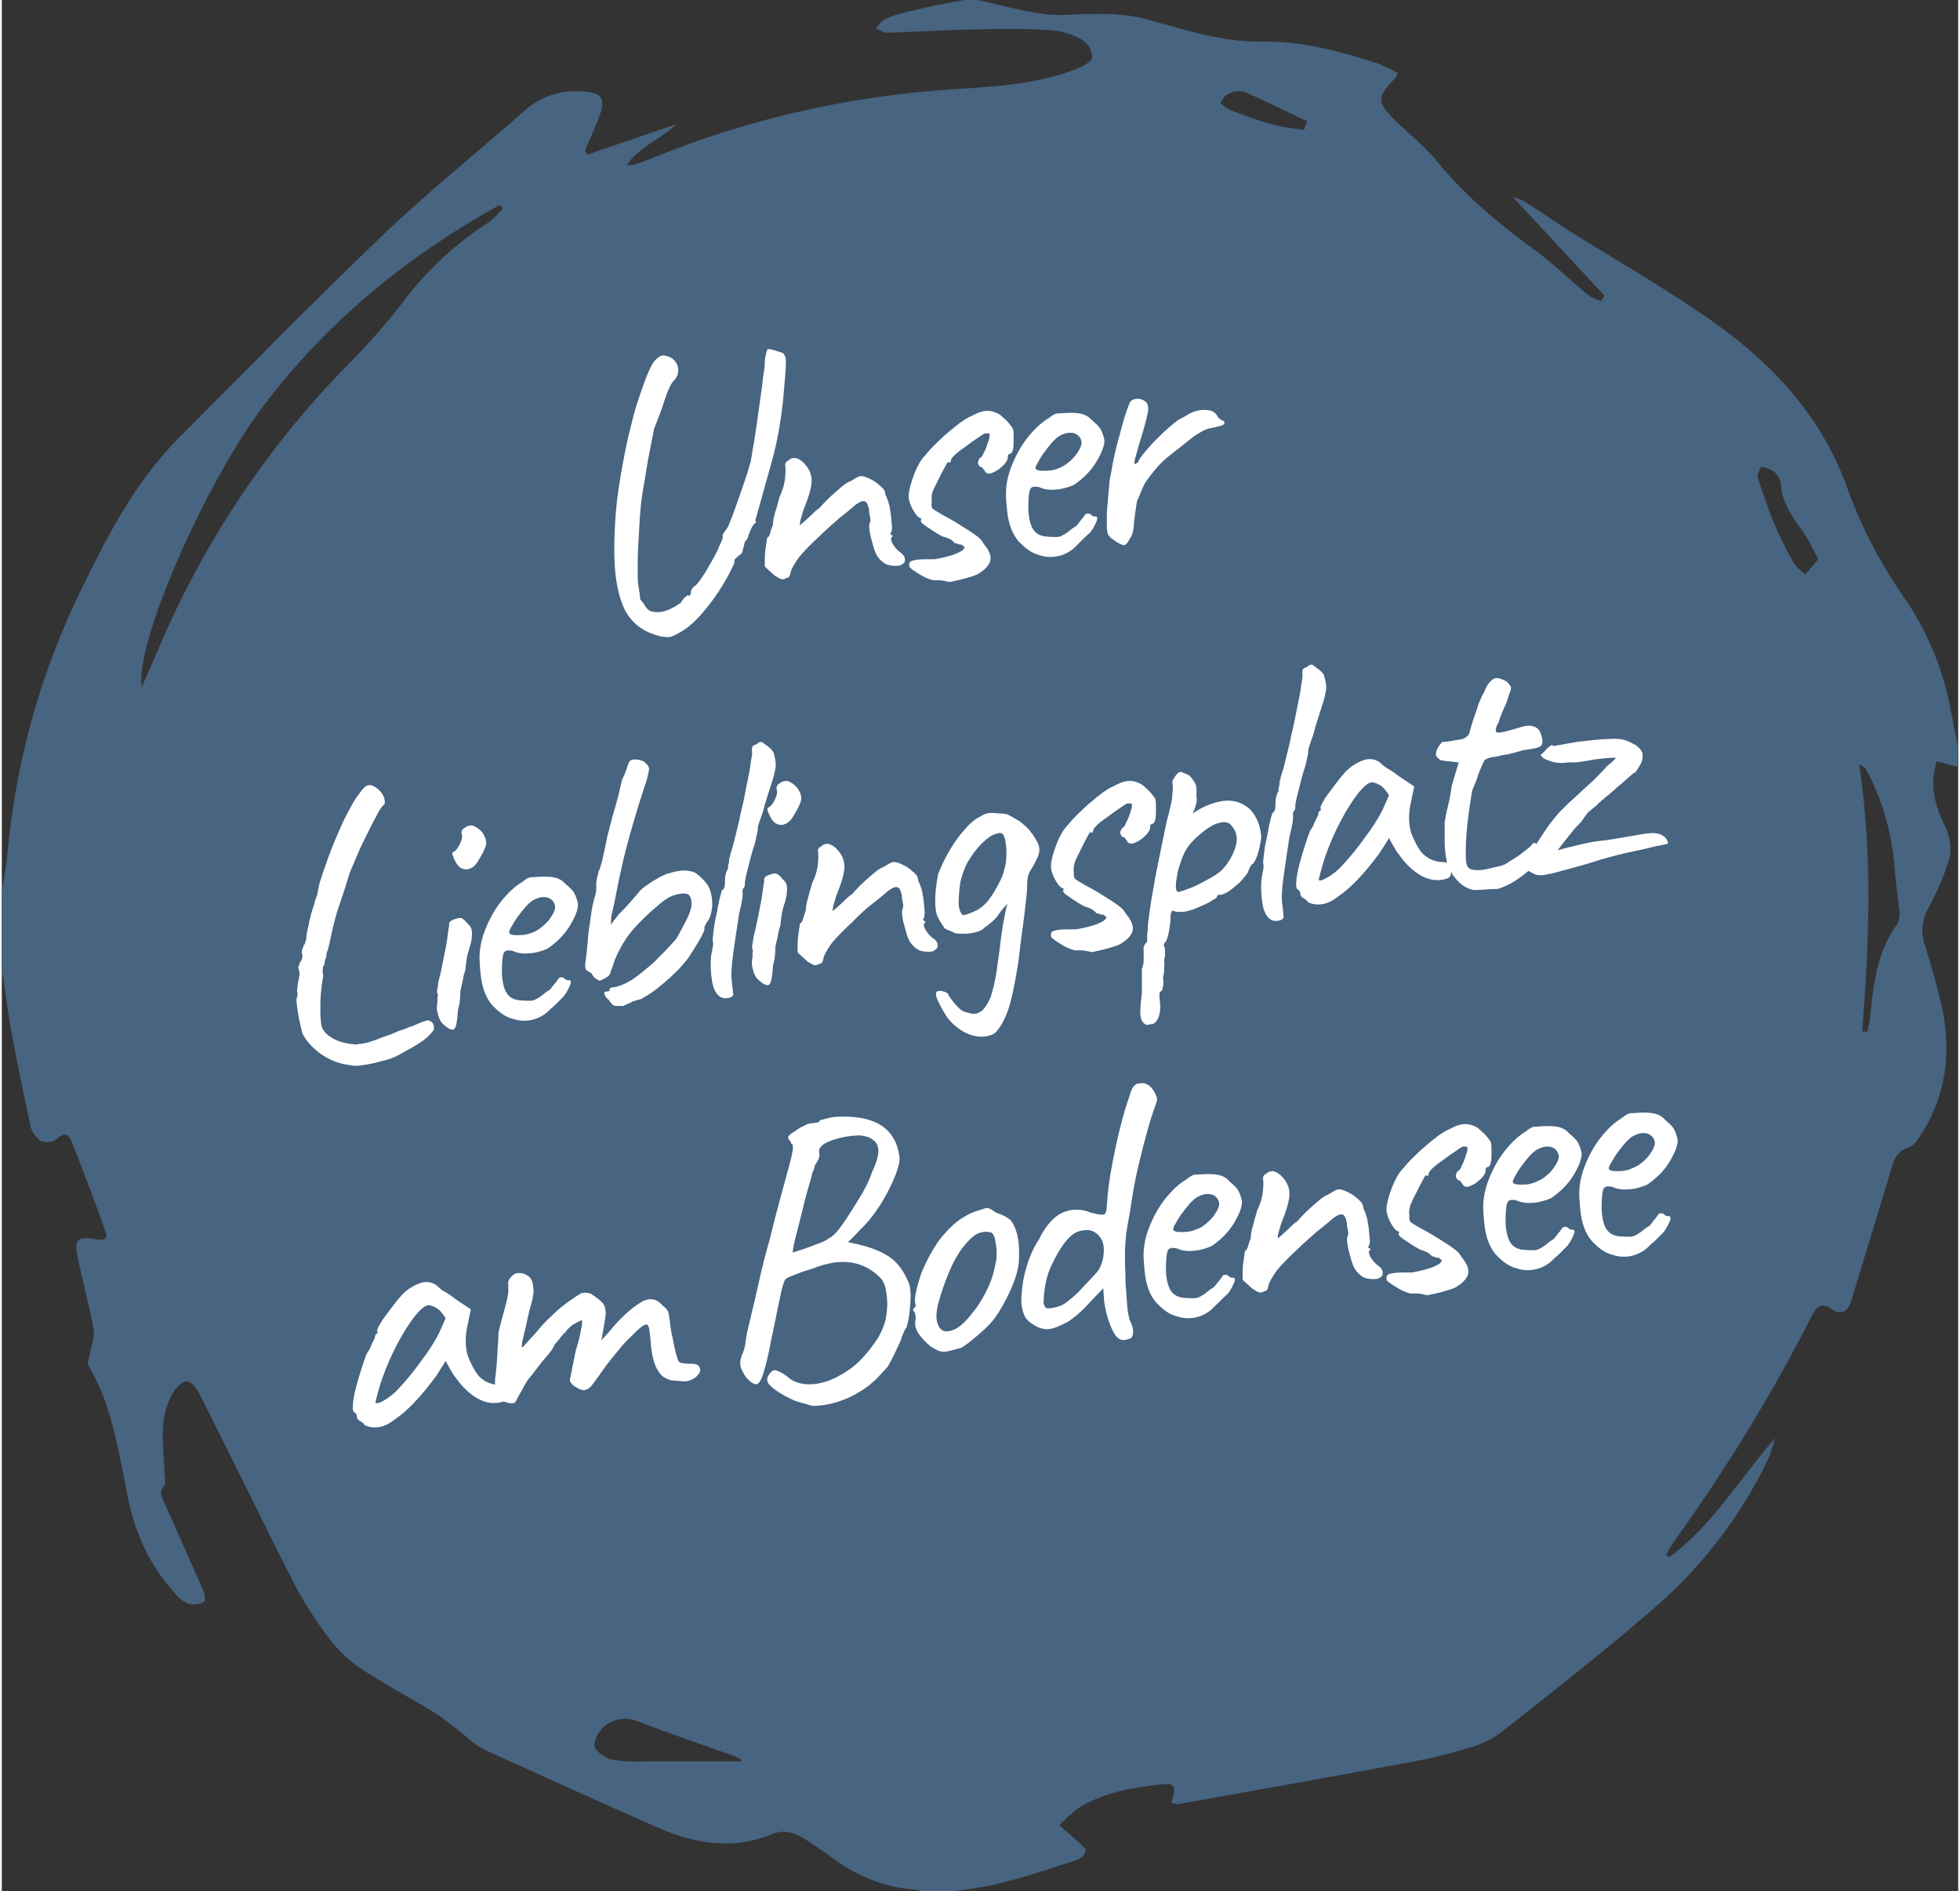 <?xml version="1.0" encoding="utf-8"?>
<svg xmlns="http://www.w3.org/2000/svg" xmlns:xlink="http://www.w3.org/1999/xlink" version="1.1" id="Ebene_1" x="0px" y="0px" viewBox="0 0 334.1 323" style="enable-background:new 0 0 334.1 323;" xml:space="preserve" width="200" height="193">
<rect x="0" y="0" width="334.1" height="323" fill="#333333" stroke="none"/>
<style type="text/css">
	.st0{clip-path:url(#SVGID_00000044151588861044619850000002192737724059043484_);}
	.st1{fill:#476481;}
	.st2{enable-background:new    ;}
	.st3{fill:#FFFFFF;}
</style>
<g id="Gruppe_614">
	<g>
		<defs>
			<rect id="SVGID_1_" y="0" width="334.1" height="323"/>
		</defs>
		<clipPath id="SVGID_00000127733490478187251180000009754837602806510259_">
			<use xlink:href="#SVGID_1_" style="overflow:visible;"/>
		</clipPath>
		<g id="Gruppe_423" style="clip-path:url(#SVGID_00000127733490478187251180000009754837602806510259_);">
			<g id="Pfad_443">
				<path class="st1" d="M330.4,130l3.7,1v-3.2c-0.5-2.4-0.9-4.8-1.4-7.2c-1.3-6.6-4-13-7.8-18.5c-4.1-5.9-7.4-12.2-9.8-18.9      c-4.2-11.8-12.4-20.8-22.5-28c-7.9-5.6-16.3-10.4-24.5-15.5c-2.5-1.6-4.8-3.2-7.3-4.8c-0.8-0.6-1.7-1-2.7-1.2l15.6,16.8      l-0.6,0.9c-0.8-0.2-1.6-0.6-2.3-1.1c-2.8-2.3-5.3-4.8-8.2-7c-6.3-4.6-12.3-9.4-17.3-15.5c-2.1-2.7-4.9-4.8-7.4-7.3      c-3.1-3.1-3.1-3.9,0-7.1c0.2-0.3,0.4-0.6,0.5-0.9c-1-0.6-2.1-1.1-3.2-1.6c-6.5-2.1-13.1-3.9-20-3.8c-7.1,0.1-13.7-2.2-20.4-4      c-2.7-0.6-5.4-0.8-8.1-0.7c-2.9-0.1-5.8,0.4-8.7,0c-3.8-0.5-7.6-1.6-11.4-2.4h-2.3c-3.2,0.6-6.4,1.2-9.6,2      c-1.3,0.3-2.7,0.7-3.9,1.3c-0.6,0.3-1,1-1.5,1.5c0.6,0.3,1.3,0.8,1.9,0.8c5.4-0.2,10.7-0.5,16.1-0.6c4.1-0.1,8.3-0.1,12.4,0.2      c1.8,0.2,3.5,0.8,5.1,1.8c0.9,0.7,1.4,1.7,1.4,2.8c-0.2,0.8-1.5,1.5-2.5,1.9c-7.5,3-15.5,3.1-23.5,3.7      c-16.7,1.3-33.1,5.1-48.6,11.4c-1.3,0.5-2.6,1-3.9,1.4c-0.3,0-0.6,0-1,0c2.3-3.3,6-4.5,8.5-7L100,26.4l-0.4-0.7      c0.8-1.9,1.7-3.8,2.4-5.7c1.2-3.2,0.5-4.2-2.8-4.4c-3.6-0.3-7.1,0.8-9.8,3.2C81.1,26.1,72.5,33,64.6,40.6      C53,51.7,41.8,63.2,30.4,74.6c-8,8-13,18.1-17.8,28.1C6.3,116.1,2.4,130.5,1,145.3c-0.2,2.3-0.6,4.7-1,7v12.9      c0.5,3.4,0.9,6.8,1.5,10.2c1,5.6,2.2,11.3,3.4,16.9c0.2,1,0.9,1.9,1.7,2.5c0.9,0.4,1.9,0.3,2.7-0.2c1.4-1.4,2.2-0.9,2.7,0.5      c2,5.1,3.9,10.1,5.7,15.2c0.4,1,0,1.6-1.2,1.4c-3.8-0.7-4.3-0.2-3.4,3.7c0.8,3.9,1.9,7.7,2.6,11.7c0.2,1.4-0.5,2.9-0.7,4.3      c-0.1,0.6-0.5,1.4-0.2,1.8c4,6.8,5.1,14.4,6.6,21.9c1.2,6.3,3.7,12.2,8.2,17c0.6,0.8,1.4,1.4,2.3,1.8c0.9,0.2,1.8,0.1,2.6-0.3      c0.3-0.1,0.2-1.4-0.1-2c-2.2-5-4.4-9.9-6.6-14.9c-0.4-1-1.1-1.8-0.1-2.9c0.4-0.4,0.1-1.4,0.1-2.2c-0.2-4.7-1.1-9.4,1.4-13.7      c0.5-0.9,1.6-2,2.4-2c0.8,0,1.7,1.3,2.2,2.2c5.4,10.7,10.6,21.5,16,32.1c1.9,3.7,4.2,7.2,6.7,10.4c1.8,2.1,3.9,3.9,6.3,5.3      c3.9,2.5,8,4.6,11.9,7.1c1.8,1.3,3.5,2.6,5.2,4.1c0.7,0.6,1.4,1.1,2.3,1.6c9.9,4.5,19.8,9,29.8,13.4c6.4,2.8,12.9,3.9,19.6,1.1      c2.1-0.9,4.1-0.1,5.9,1.1c1.9,1.2,3.7,2.5,5.5,3.8c3.9,2.7,8.4,4.3,13.1,4.6c0.6,0.1,1.2,0.3,1.7,0.5h3.2      c3.2-0.5,6.4-0.8,9.5-1.6c4.5-1.1,8.8-2.6,13.2-4c0.7-0.3,1.2-0.8,1.4-1.5c0.1-0.4-0.7-1-1.2-1.5c-1.1-1-2.2-1.9-3.3-2.9      c1.1-1.1,2.2-2.2,3.5-3.1c4.4-2.6,9.3-3.4,14.3-3.9c1.9-0.2,2.2,0.5,1.3,3.2c0.4,0.1,0.8,0.2,1.2,0.2      c13.4-2.4,26.9-4.8,40.3-7.3c3.2-0.6,6.4-1.4,9.6-2.4c1.9-0.5,3.7-1.4,5.3-2.6c8.6-6.8,17.2-13.5,25.4-20.6      c8.3-7,15.1-15.7,19.9-25.5c0.6-1.3,1.1-2.7,1.4-4.1c-6,6.9-10.6,14.8-18,20.3l-0.6-0.4c0.5-0.8,0.9-1.6,1.4-2.3      c8.8-12.2,16.7-25.1,23.5-38.5c0.8-1.5,1.5-2.4,3.3-1.2c1.9,1.3,2.9,0.4,3.5-1.5c2.2-7.5,4.6-15,6.8-22.5c0.5-1.7,1.1-3,2.9-3.5      c0.6-0.3,1.1-0.7,1.5-1.3c4.8-6.8,5.9-14.4,4.3-22.4c-0.8-3.6-1.8-7.1-2.9-10.6c-0.8-2.1-0.7-4.4,0.4-6.4      c1.5-2.8,2.8-5.7,3.7-8.7c0.4-1.7,0.1-3.6-0.6-5.2c-1.4-2.8-2.4-5.6-2.1-8.8C330,131.8,330.2,130.9,330.4,130 M83.1,38      c-5.6,3.6-10.6,8.2-14.6,13.6c-3.1,4-6.5,7.8-10.1,11.4c-13.4,13.8-24.1,30-31.6,47.7c-0.9,2.1-1.8,4.2-2.9,6.6      C22.7,109.7,35,81.9,45,68.9C55.9,54.6,69.5,43.6,85,35l0.6,0.6C84.8,36.5,84,37.3,83.1,38 M126.2,300.8c-5.5,0-11,0-16.5,0      c-1.8,0.1-3.7,0-5.5-0.3c-1.2-0.3-2.2-1-2.9-2c-0.3-0.7,0.2-2.2,0.9-2.9c1.4-1.9,4-2.6,6.2-1.7c5.5,2.1,11.1,4,16.7,6      c0.4,0.2,0.8,0.4,1.2,0.6C126.3,300.6,126.3,300.7,126.2,300.8 M222.4,22.2c-2-0.3-4-0.5-5.9-1.1c-2.4-0.6-4.6-1.5-6.9-2.4      c-0.6-0.3-1.1-0.7-1.5-1.2c0.4-0.5,0.7-1.2,1.3-1.4c0.8-0.5,1.7-0.6,2.6-0.5c3.7,1.6,7.3,3.4,10.9,5.1      C222.7,21.3,222.5,21.7,222.4,22.2 M308,98.1c-0.7-0.5-1.3-1.1-1.9-1.8c-1.2-2.1-2.3-4.3-3.3-6.6c-1.1-2.6-2-5.3-2.9-8      c-0.2-0.6,0.3-1.3,0.5-2c0.8,0.1,1.5,0.4,2.2,0.8c0.6,0.5,1.1,1.3,1.2,2.1c0.2,3.3,2,5.7,3.8,8.2c1,1.5,1.8,3.1,2.6,4.7      L308,98.1 M323.7,157.8c-3.6,4.9-4.1,10.6-4.7,16.4c-0.1,0.7-0.3,1.3-0.4,2l-0.9-0.1c1.2-15.1,1.8-30.1-0.5-45.6      c0.7,0.5,1,0.6,1.1,0.8c2.8,5.1,4.4,10.7,4.9,16.4c0.2,2.7,0.6,5.5,0.9,8.2C324.1,156.6,324,157.2,323.7,157.8"/>
			</g>
		</g>
	</g>
</g>
<g class="st2">
	<path class="st3" d="M112.6,108.7c-2.1-0.5-3.8-1.4-5-2.8c-1.3-1.4-2.1-3.5-2.6-6.4c-0.5-2.8-0.5-6.6-0.2-11.2   c0.1-1.5,0.3-3.3,0.6-5.3c0.3-2,0.7-4.1,1.1-6.2s1-4.2,1.5-6.3c0.6-2,1.2-3.8,1.8-5.4c0.7-1.9,1.3-3.1,1.8-3.6   c0.5-0.5,0.9-0.8,1.4-0.8c0.8,0.1,1.5,0.4,1.9,0.9c0.4,0.5,0.7,1.1,0.6,1.8c0,0.7-0.4,1.3-1,1.9c-0.4,0.6-0.9,1.7-1.4,3.3   c-0.5,1.6-1.1,3.1-1.7,4.6c-0.5,2.6-1,4.9-1.3,6.9s-0.7,3.9-0.9,5.6c-0.2,1.7-0.3,3.5-0.4,5.4c-0.1,1.9-0.2,3.4-0.2,4.6   s0,2.2,0,2.9s0.1,1.4,0.2,2c0.1,0.6,0.2,1.1,0.2,1.7c0.4,0.5,0.8,1,1,1.4c0.3,0.4,0.6,0.6,0.9,0.7c0.8,0.2,1.6,0.2,2.5-0.1   c0.9-0.3,1.8-0.8,2.6-1.4c0.2-0.5,0.6-0.9,1.2-1.3c0.1,0.2,0.2,0.2,0.3,0.1c0.1-0.1,0.1-0.3,0.2-0.5c-0.1-0.2,0-0.3,0.1-0.5   c0.1-0.2,0.2-0.4,0.4-0.5c0.3-0.2,0.8-0.7,1.3-1.5c0.6-0.8,1.1-1.8,1.7-2.8c0.6-1,1.1-2,1.4-2.8c0.4-0.8,0.6-1.3,0.5-1.5   c0-0.2,0-0.4,0.2-0.6c0.1-0.2,0.3-0.4,0.5-0.7c0.2-0.2,0.5-1,1-2.3c0.5-1.3,1-2.8,1.6-4.5c0.6-1.7,1.1-3.3,1.5-4.7   c0.1-0.5,0.2-1.3,0.4-2.4c0.2-1.1,0.4-2.4,0.6-3.8c0.2-1.4,0.4-2.9,0.6-4.3c0.2-1.4,0.4-2.7,0.5-3.9c0.2-1.1,0.3-2,0.3-2.5   c0-0.6,0.1-1,0.2-1.4c0.1-0.4,0.2-0.7,0.2-0.8c0.2-0.1,0.5-0.1,0.8,0c0.3,0.1,0.7,0.2,1,0.3c0.3,0.1,0.7,0.2,0.9,0.3   c0.3,0.3,0.5,0.7,0.5,1.2c0,0.5,0,1.3-0.1,2.4c-0.1,1.1-0.2,2.6-0.4,4.7c-0.4,3.6-1,7-1.9,10.2s-1.8,6.5-2.8,10c0,0,0,0.2,0.1,0.4   c-0.5,0.4-0.8,0.9-1,1.5c-0.2,0.4-0.3,0.8-0.4,1.1c-0.1,0.3-0.3,0.5-0.5,0.7c-0.1,0.4-0.2,0.9-0.4,1.6c0,0.2-0.1,0.4-0.4,0.6   s-0.5,0.4-0.7,0.6c-0.2,0.1-0.3,0.3-0.3,0.6c0,0.3-0.1,0.5-0.2,0.7c-0.7,1.5-1.6,3.1-2.6,4.6c-1,1.5-2.1,2.9-3.2,4.1   s-2.2,2.1-3.3,2.7c-0.7,0.4-1.3,0.7-1.8,0.8C113.8,108.8,113.3,108.8,112.6,108.7z"/>
	<path class="st3" d="M153.3,96.6c-0.9,0.1-1.6,0-2.2-0.2c-0.6-0.3-1.2-0.8-1.7-1.6c-0.3-0.6-0.5-1.2-0.7-2   c-0.2-0.7-0.4-1.4-0.5-2.1c-0.1-0.7-0.1-1.1,0-1.3c0.1-0.2,0.2-0.5,0.1-1c-0.1-0.4-0.2-0.9-0.2-1.4c-0.2-0.9-0.4-1.3-0.8-1.4   c-0.4-0.1-0.9,0.2-1.5,0.6c-0.7,0.6-1.6,1.4-2.8,2.3c-1.1,1-2.3,2-3.5,3.2c-1.2,1.1-2.4,2.3-3.4,3.5c-0.8,1.2-1.3,2-1.4,2.6   c-0.1,0.6-0.3,0.9-0.7,0.9c-0.3,0.2-0.6,0.3-0.9,0.2c-0.3-0.1-0.6-0.3-1.1-0.6c-0.3-0.3-0.7-0.6-1-0.9c-0.3-0.3-0.6-0.5-0.7-0.7   c0-0.2,0-0.7,0-1.4c0-0.7,0.1-1.4,0.2-2.1c0.1-0.7,0.2-1.2,0.2-1.4c0.2,0,0.4-0.3,0.5-0.7c0.1-0.5,0.3-1,0.5-1.5   c0-0.5,0.1-1.3,0.4-2.2s0.5-1.8,0.7-2.5c0.5-1.1,0.8-2,0.9-2.8c0.1-0.7,0.2-1.6,0.1-2.6c-0.1-0.2,0-0.3,0.1-0.5   c0.1-0.2,0.2-0.3,0.4-0.3c0.3-0.4,0.7-0.5,1.2-0.5c0.5,0.1,1,0.4,1.4,0.8c0.9,0.9,1.4,1.9,1.4,3.1c0,1.1-0.5,2.8-1.4,5   c-0.2,0.7-0.4,1.3-0.5,1.7c-0.1,0.4-0.1,0.7-0.1,0.9c0.8-0.7,1.5-1.3,2-1.8c0.5-0.5,0.9-0.9,1.3-1.1c0.2-0.2,0.6-0.7,1.3-1.4   c0.7-0.7,1.4-1.3,2.2-2c0.8-0.7,1.4-1.1,1.8-1.2c0.3-0.2,0.7-0.4,1-0.6c0.4-0.2,0.6-0.3,0.8-0.3c0.3,0,0.8,0.1,1.4,0.4   c0.6,0.3,1.2,0.6,1.7,1.1c0.5,0.4,0.9,0.8,1,1.1c0,0.2,0.1,0.3,0.1,0.5c0,0.2,0.1,0.3,0.2,0.5c0.2,0.5,0.5,1.3,0.6,2.2   c0.2,0.9,0.2,1.8,0.3,2.6s-0.1,1.3-0.3,1.4c0.1,0.2,0.2,0.3,0.4,0.3c0,0.2,0,0.3,0,0.3c-0.2,0-0.3,0.2-0.2,0.6   c0.1,0.4,0.3,0.7,0.6,1.1c0.3,0.4,0.6,0.7,0.9,0.9c0.6,0.4,0.9,0.9,0.8,1.4C154.3,96,154,96.3,153.3,96.6z"/>
	<path class="st3" d="M159.1,99.1c-0.9-0.2-1.7-0.6-2.5-1.1c-0.8-0.5-1.4-0.9-1.6-1.2c-0.1-0.4,0-0.7,0.1-0.8   c0.1-0.2,0.5-0.3,1.1-0.4c0.6-0.1,1.7-0.1,3.1-0.1c0.5-0.1,1.2-0.2,1.9-0.4c0.8-0.2,1.5-0.4,2.1-0.7c0.6-0.3,1-0.5,1-0.8   c0.2,0,0.2-0.1,0.1-0.2c-0.2-0.1-0.3-0.3-0.5-0.4c-0.2,0-0.4,0-0.6-0.1c-0.2-0.1-0.4-0.2-0.6-0.1c0-0.2-0.3-0.4-0.7-0.7   c-0.4-0.2-0.9-0.4-1.4-0.5c-1.1-0.6-2-1.2-2.7-1.7c-0.8-0.5-1.1-0.9-0.9-1.1c0-0.2,0-0.3,0-0.3c-0.3,0-0.7-0.3-1.2-1.1   c-0.5-0.8-0.8-1.6-0.9-2.2c-0.1-0.5,0-1.2,0.2-2c0.2-0.8,0.5-1.7,0.9-2.7c0.4-0.9,0.8-1.7,1.3-2.3c0.7-0.8,1.5-1.8,2.6-2.8   c1-1,2.1-1.9,3.1-2.7c1-0.8,1.9-1.4,2.7-1.7c0.7-0.4,1.4-0.7,2.1-0.8s1.3,0,1.8,0.2c0.5,0.2,0.9,0.4,1.3,0.8s0.8,0.7,1.1,1.1   c0.3,0.4,0.6,0.7,0.7,1c0.1,0.5,0.1,1.1,0.1,1.7c0,0.6,0,1.2-0.1,1.7c-0.1,0.5-0.3,0.8-0.6,0.8c-0.2,0.1-0.3,0.2-0.3,0.4   c0.1,0.4-0.2,1-0.8,1.6c-0.7,0.7-1.4,1.1-2,1.3c-0.6,0.2-1,0-1.2-0.5c-0.2-0.2-0.3-0.3-0.3-0.4c-0.1-0.1-0.2-0.2-0.3-0.1   c-0.3-0.2-0.5-0.5-0.5-0.8c0-0.2,0.1-0.4,0.3-0.8c0.2,0,0.5-0.3,0.7-0.9c0.3-0.5,0.5-1.1,0.7-1.7c0.2-0.6,0.3-1,0.3-1.2   c0-0.3-0.1-0.4-0.2-0.4c-0.1,0-0.3,0-0.6,0c-0.6,0.3-1.2,0.8-2,1.3c-0.8,0.6-1.5,1.1-2.2,1.6c-0.7,0.5-1.2,1-1.5,1.4   c-0.1,0.3-0.2,0.5-0.2,0.6c0,0.1-0.1,0.1-0.3,0.1c0-0.2-0.2-0.1-0.4,0.3c-0.2,0.4-0.5,0.9-0.8,1.5c-0.3,0.6-0.6,1.2-0.9,1.8   s-0.5,1-0.6,1.3c-0.1,0.1-0.1,0.4-0.2,0.8c0,0.4,0,0.8,0,1.1c-0.1,0.5,0,0.9,0.2,1.1c0.2,0.2,0.8,0.5,1.6,1c1.7,0.9,3,1.7,3.9,2.3   c1,0.6,1.7,1.1,2.2,1.5c0.5,0.4,0.8,0.8,1,1.2c1,1.2,1.3,2.1,1.1,2.9c-0.2,0.7-0.8,1.4-1.9,2.1c-0.4,0.3-1.1,0.5-2.1,0.8   c-1,0.3-2,0.5-3,0.7C160.5,99,159.7,99.1,159.1,99.1z"/>
	<path class="st3" d="M183.6,93.1c-0.8,0.9-1.8,1.5-2.9,1.8c-1.2,0.3-2.3,0.3-3.5-0.1c-1.2-0.3-2.2-1-3.1-1.9   c-0.9-0.8-1.5-1.9-1.9-3.1c-0.4-1.2-0.6-2.8-0.7-4.8c-0.1-1.7,0.2-3.5,0.9-5.3s1.6-3.5,2.8-5c1.2-1.5,2.4-2.6,3.6-3.3   c0.6-0.5,1.1-0.8,1.6-0.8c0.5,0,1.2-0.1,2.1-0.1c1,0,1.8,0.1,2.3,0.3c0.5,0.2,1,0.5,1.3,0.9c0.7,0.6,1.3,1.1,1.6,1.7   s0.5,1.2,0.6,1.8c0,1-0.5,2.2-1.4,3.7c-0.9,1.5-2.2,2.8-3.8,3.9c-0.9,0.4-1.9,0.7-3,0.8c-1.1,0.1-2.1,0-2.9-0.4   c-0.9-0.2-1.4-0.1-1.6,0.4c-0.2,0.5-0.3,1.6-0.3,3.4c0.1,1.7,0.4,2.8,0.9,3.5c0.5,0.7,1.2,1,1.9,1.1c0.9,0.1,1.6,0.1,2.1,0.1   c0.5,0,1.1-0.3,1.8-0.8c0.6-0.5,1-0.8,1.2-0.9c0.2-0.1,0.3-0.2,0.4-0.3c0.1-0.1,0.3-0.4,0.7-0.9c0.3-0.3,0.5-0.6,0.6-0.8   c0.2-0.2,0.3-0.3,0.5-0.3c0.2,0,0.4,0,0.6,0.2c0.2,0.2,0.4,0.3,0.6,0.3c0.4-0.1,0.6,0.2,0.4,0.7c-0.2,0.5-0.5,1.2-1.1,2   C185.1,91.6,184.4,92.3,183.6,93.1z M181.6,79.4c0.4-0.3,0.9-0.7,1.3-1.1c0.5-0.5,0.8-1,1.1-1.5c0.3-0.5,0.4-1,0.4-1.3   c-0.1-0.6-0.4-1.1-1-1.4c-0.6-0.3-1.5-0.3-2.5,0.2c-0.5,0.2-0.9,0.6-1.5,1.2c-0.5,0.6-1,1.2-1.5,1.9c-0.5,0.7-0.8,1.3-1.1,1.8   c-0.3,0.5-0.3,0.8-0.2,0.9c0.2,0.2,0.5,0.3,1.2,0.3s1.3,0,2-0.2S181.1,79.7,181.6,79.4z"/>
	<path class="st3" d="M189.9,92.2c-0.4-0.2-0.7-0.5-0.9-0.8s-0.3-0.9-0.3-1.7c0-1.2,0-2.3,0.1-3.3s0.2-2.1,0.3-3.3   c0-0.5,0.1-1.4,0.4-2.7c0.2-1.3,0.5-2.7,0.9-4.3c0.4-1.5,0.8-3,1.2-4.4c0.4-1.4,0.8-2.4,1.1-3.1c0.3-0.3,0.7-0.5,1.2-0.5   c0.5,0,0.9,0.1,1.3,0.4c0.5,0.3,0.7,1,0.5,2c-0.2,1-0.6,2.6-1.3,4.8c-0.4,1.2-0.6,2.2-0.8,2.8s-0.2,1-0.2,1.1   c0.1,0.1,0.2,0,0.6-0.2c0.2-0.5,0.6-1.1,1.2-1.8c0.6-0.7,1.2-1.4,1.9-2.1s1.3-1.3,2-1.9s1-0.9,1.3-1.1c0.3-0.3,0.7-0.5,1.1-0.7   c0.4-0.2,0.7-0.4,0.9-0.5c0.9-0.6,1.9-0.9,3-0.9c1,0,1.7,0.3,2.1,0.9c0.1,0.3,0.4,0.6,0.9,0.9c0.2,0,0.3,0.1,0.4,0.3   c0,0.3-0.2,0.5-0.6,0.6s-1,0.3-1.7,0.4c-0.6,0.1-1,0.3-1.4,0.5c-0.4,0.2-0.9,0.5-1.5,0.9c-1.5,1.2-2.9,2.3-4.3,3.4   c-1.4,1.1-2.6,2.5-3.8,4.2c-0.3,0.4-0.5,0.8-0.7,1.3c-0.2,0.5-0.5,1.1-0.7,1.7c-0.2,0.2-0.3,0.7-0.4,1.5s-0.2,1.5-0.3,2.2   c-0.1,0.7-0.1,1.1-0.1,1.2c-0.1,0.9-0.3,1.5-0.6,1.9c-0.4,0.8-0.8,1.2-1.1,1.2C191.2,93,190.6,92.8,189.9,92.2z"/>
</g>
<g class="st2">
	<path class="st3" d="M59.5,181.9c-1.8-0.2-3.4-0.8-5-1.9c-1.5-1.1-2.6-2.3-3.2-3.6c-0.1-0.5-0.3-1.3-0.5-2.2   c-0.2-0.9-0.3-1.7-0.4-2.5c-0.1-0.8-0.1-1.2,0-1.4c0.1-0.1,0.1-0.4,0.1-0.8c-0.1-0.2-0.1-0.5,0-0.9c0-0.4,0.1-0.9,0.2-1.3   c0.1-0.5,0.2-1,0.1-1.3c0-0.3-0.1-0.6-0.2-0.7c0.2-0.6,0.3-1,0.5-1.2c0.2-0.3,0.3-0.7,0.2-1.2c-0.1-0.2-0.1-0.4,0-0.7   c0.1-0.3,0.2-0.6,0.3-0.8c0.1-0.1,0.2-0.4,0.4-1c0-0.1,0-0.5,0.1-1.1c0.1-0.6,0.3-1.2,0.4-1.9c0.2-0.7,0.3-1.3,0.5-1.9   c0.2-0.6,0.3-1,0.4-1.2l0-0.1c0.1-0.5,0.3-0.9,0.5-1.5c0-0.2,0.1-0.6,0.2-1.1c0.1-0.5,0.2-1,0.4-1.5c0.3-1.1,0.8-2.3,1.3-3.8   c0.5-1.4,1.1-2.8,1.7-4.2c0.6-1.4,1.2-2.7,1.9-3.9c0.6-1.2,1.1-2,1.6-2.6c0.6-0.9,1.1-1.4,1.6-1.5c0.4-0.1,1,0.1,1.7,0.7   c0.3,0.3,0.6,0.6,0.8,1c0.2,0.4,0.3,0.8,0.3,1.1c0,0.3,0,0.5-0.2,0.6c-0.3,0.2-0.7,0.8-1.1,1.6c-0.5,0.9-1,1.9-1.6,3.1   c-0.6,1.2-1.2,2.4-1.7,3.6c-0.5,1.2-1,2.3-1.4,3.3c-0.4,1.3-0.9,3-1.6,5c0,0.1-0.1,0.2-0.1,0.3c0,0.1-0.1,0.2-0.1,0.3   c-0.5,1.4-0.8,2.7-1.1,3.9c-0.3,1.2-0.5,2.4-0.8,3.6c-0.2,0.3-0.3,0.8-0.3,1.4c-0.1,0-0.1,0.1-0.2,0.3c0,0.2-0.1,0.5-0.1,0.8   c-0.2,0.2-0.3,0.5-0.3,0.9c0,0.4,0,0.7,0.1,1.1c-0.2,0.8-0.3,1.8-0.4,2.9c-0.1,1.1-0.1,2.2-0.1,3.2c0,1,0.1,1.8,0.2,2.4   c0.2,0.7,0.7,1.3,1.4,1.8c0.7,0.5,1.6,0.9,2.6,1.1c0.5,0.1,0.9,0.2,1.3,0.2c0.4,0.1,0.7,0.1,1,0c0.3,0,0.8-0.1,1.3-0.2   c0.5-0.1,1.3-0.4,2.2-0.7l-0.1,0c0.5-0.2,1.1-0.4,1.7-0.6c0.6-0.2,1.2-0.5,1.7-0.7c0.5-0.2,1-0.3,1.4-0.5s0.8-0.3,1.1-0.4   c0.9-0.4,1.6-0.7,2-0.8c0.4-0.2,0.7-0.2,1,0c0.2,0.1,0.4,0.3,0.5,0.5c0.1,0.2,0.1,0.5,0.1,0.9c-0.1,0.2-0.4,0.6-0.9,1.1   c-0.5,0.5-1.2,1-2,1.5c-0.8,0.5-1.6,0.9-2.3,1.3c-0.8,0.5-1.8,1-2.9,1.3s-2.3,0.6-3.4,0.8C61.1,182,60.2,182.1,59.5,181.9z"/>
	<path class="st3" d="M75.6,175.1c-0.4-0.3-0.7-0.7-0.9-1.2c-0.2-0.5-0.3-1-0.4-1.5c0-0.5,0-1,0.1-1.3c0-0.3,0-0.6,0-0.8   c0.1-0.2,0.1-0.4,0-0.6c-0.1-0.2-0.1-0.5,0-0.9c0.1-0.4,0.1-0.9,0.2-1.3c0.2-0.7,0.4-1.6,0.6-2.6c0.2-1,0.4-2,0.6-3   c0.2-1,0.3-1.8,0.4-2.6c0.1-0.7,0.2-1.2,0.2-1.3c-0.1-0.5,0.2-0.8,0.9-1c0.5-0.2,0.9-0.3,1.2-0.2c0.3,0.1,0.7,0.5,1.2,1.1   c0.4,0.3,0.6,0.8,0.6,1.5c0,0.7-0.1,1.6-0.5,2.7c-0.1,0.4-0.3,0.9-0.4,1.6c-0.1,0.7-0.2,1.3-0.2,1.8c-0.1,0.4-0.3,0.9-0.4,1.5   c-0.1,0.7-0.3,1.3-0.4,1.9c-0.1,0.2-0.1,0.6-0.1,1c0,0.4-0.1,0.9-0.1,1.3c-0.1,0.5-0.2,0.9-0.3,1.3c-0.1,1.8-0.3,2.9-0.6,3.2   S76.4,175.8,75.6,175.1z M78.2,148.1c-0.2-0.2-0.5-0.5-0.7-0.9c-0.2-0.4-0.4-0.8-0.5-1.1c-0.1-0.4-0.1-0.5,0.1-0.6   c0.3-0.1,0.7-0.5,1.1-1.3c0.4-0.8,0.5-1.4,0.3-1.9c0-0.2,0-0.3,0.1-0.5c0.1-0.2,0.2-0.3,0.4-0.4c0.5-0.4,1-0.5,1.5-0.4   c0.5,0.2,1.1,0.6,1.6,1.2c0.5,0.8,0.7,1.4,0.6,2c-0.1,0.6-0.5,1.4-1.1,2.4c-0.5,0.9-1,1.5-1.6,1.7   C79.4,148.6,78.8,148.5,78.2,148.1z"/>
	<path class="st3" d="M93.7,172.3c-0.8,0.9-1.8,1.5-2.9,1.8s-2.3,0.3-3.5-0.1c-1.2-0.3-2.2-1-3.1-1.9c-0.9-0.8-1.5-1.9-1.9-3.1   c-0.4-1.2-0.6-2.8-0.7-4.8c-0.1-1.7,0.2-3.5,0.9-5.3s1.6-3.5,2.8-5c1.2-1.5,2.4-2.6,3.6-3.3c0.6-0.5,1.1-0.8,1.6-0.8   c0.5,0,1.2-0.1,2.1-0.1c1,0,1.8,0.1,2.3,0.3c0.5,0.2,1,0.5,1.3,0.9c0.7,0.6,1.3,1.1,1.6,1.7s0.5,1.2,0.6,1.8c0,1-0.5,2.2-1.4,3.7   c-0.9,1.5-2.2,2.8-3.8,3.9c-0.9,0.4-1.9,0.7-3,0.8c-1.1,0.1-2.1,0-2.9-0.4c-0.9-0.2-1.4-0.1-1.6,0.4c-0.2,0.5-0.3,1.6-0.3,3.4   c0.1,1.7,0.4,2.8,0.9,3.5c0.5,0.7,1.2,1,1.9,1.1c0.9,0.1,1.6,0.1,2.1,0.1c0.5,0,1.1-0.3,1.8-0.8c0.6-0.5,1-0.8,1.2-0.9   c0.2-0.1,0.3-0.2,0.4-0.3c0.1-0.1,0.3-0.4,0.7-0.9c0.3-0.3,0.5-0.6,0.6-0.8c0.2-0.2,0.3-0.3,0.5-0.3c0.2,0,0.4,0,0.6,0.2   c0.2,0.2,0.4,0.3,0.6,0.3c0.4-0.1,0.6,0.2,0.4,0.7c-0.2,0.5-0.5,1.2-1.1,2C95.3,170.8,94.6,171.6,93.7,172.3z M91.7,158.7   c0.4-0.3,0.9-0.7,1.3-1.1c0.5-0.5,0.8-1,1.1-1.5c0.3-0.5,0.4-1,0.4-1.3c-0.1-0.6-0.4-1.1-1-1.4c-0.6-0.3-1.5-0.3-2.5,0.2   c-0.5,0.2-0.9,0.6-1.5,1.2c-0.5,0.6-1,1.2-1.5,1.9c-0.5,0.7-0.8,1.3-1.1,1.8c-0.3,0.5-0.3,0.8-0.2,0.9c0.2,0.2,0.5,0.3,1.2,0.3   c0.6,0,1.3,0,2-0.2S91.3,159,91.7,158.7z"/>
	<path class="st3" d="M106.1,171.8c-0.9,0-1.4,0-1.6-0.1c-0.2-0.1-0.5-0.4-0.8-0.9c-0.4-0.3-0.6-0.6-0.7-0.8s-0.1-0.4-0.1-0.6   c0.2,0,0.4-0.1,0.6-0.1c0.2,0,0.3-0.1,0.3-0.3c0-0.1,0-0.2,0.2-0.3c0.1-0.1,0.3-0.1,0.5-0.1c0.8-0.1,1.8-0.5,3-1.2   c1.2-0.8,2.4-1.8,3.8-3c1.3-1.3,2.6-2.6,3.9-4.1c0.9-1.6,1.6-2.9,2-3.8s0.6-1.6,0.6-2.2c0-0.5-0.1-1-0.4-1.4   c-0.2-0.3-0.9-0.4-1.9-0.2c-1.1,0.2-2.2,0.8-3.4,1.9c-1.7,1.4-3,2.7-4,3.8c-1,1.1-1.9,2.4-2.6,3.8c-0.3,0.5-0.5,1-0.8,1.7   c-0.2,0.6-0.5,1.4-0.8,2.3c0,0.2-0.2,0.4-0.6,0.7c-0.5,0.3-0.9,0.5-1.2,0.6c-0.2-0.1-0.4-0.2-0.7-0.4c-0.3-0.2-0.5-0.5-0.7-0.9   c-0.3-0.2-0.6-0.3-0.7-0.4c-0.1-0.1-0.3-0.2-0.3-0.4c-0.1-0.3-0.1-0.7,0-1.3c0.1-0.6,0.2-1.5,0.3-2.7c0.1-1.2,0.2-2.4,0.4-3.6   c0.2-1.2,0.3-2.3,0.5-3.2c0.2-0.9,0.3-1.4,0.4-1.5c0.2-0.8,0.3-1.5,0.2-2c0-0.5,0.1-1,0.2-1.4c0.1-0.4,0.2-0.7,0.2-0.9   c0.2-0.2,0.3-0.7,0.6-1.7c0.2-0.9,0.5-2.2,0.8-3.7c0-0.1,0.1-0.6,0.3-1.3c0.2-0.7,0.4-1.6,0.7-2.7c0.3-1,0.6-2.1,0.9-3.2   c0.3-1.1,0.5-2.1,0.7-3c0.4-0.8,0.7-1.5,0.9-2.2c0.2-0.7,0.4-1.1,0.7-1.2c0.2-0.1,0.5-0.1,0.8-0.1c0.3,0,0.7,0.1,1,0.2   c0.3,0.1,0.6,0.3,0.9,0.7c0.2,0.2,0.3,0.4,0.3,0.5c0.1,0.2,0,0.5-0.1,1c-0.1,0.5-0.3,1.3-0.7,2.4c-0.3,1.1-0.9,2.7-1.5,4.8   c-0.8,2.7-1.5,5.2-2,7.3c-0.5,2.1-0.9,4-1.2,5.6c-0.3,1.6-0.6,3-0.9,4.2l-0.1,1.5l1.4-1.8c0.6-0.6,1.2-1.2,1.9-2   c0.7-0.8,1.3-1.5,1.8-2.1c0.3-0.3,0.7-0.6,1.3-1c0.5-0.4,1.1-0.7,1.6-1c0.5-0.3,0.9-0.5,1.2-0.6c0.1-0.1,0.4-0.2,0.9-0.3   c0.5-0.2,1.1-0.3,1.8-0.4c0.9-0.1,1.7,0,2.4,0.3c0.6,0.3,1.3,1,2,1.8c0.6,0.8,0.9,1.8,1,3c0.1,1.1-0.1,2.3-0.6,3.3   c-0.2,0.2-0.4,0.5-0.5,0.8c-0.2,0.3-0.3,0.6-0.2,0.7c0,0.3-0.3,1-0.9,2c-0.6,1-1.2,2-1.8,2.9c-0.7,0.9-1.5,1.9-2.5,2.8   c-1,1-2,1.8-3,2.6c-1,0.8-1.9,1.3-2.6,1.7c-0.3,0.1-0.8,0.2-1.4,0.4C106.9,171.5,106.4,171.6,106.1,171.8z"/>
	<path class="st3" d="M124.5,170.3c-0.8,0.3-1.5,0.2-2-0.2c-0.6-0.5-1-1.3-1.2-2.5s-0.3-2.5-0.2-4.2c0.1-0.5,0.2-1.1,0.3-1.6   c0.1-0.5,0.1-0.9,0-1.2c0-0.4,0.1-1.1,0.2-2c0.1-0.9,0.3-1.8,0.5-2.7c0.2-0.9,0.3-1.8,0.5-2.5c0.2-0.7,0.3-1.2,0.4-1.4   c0.2,0,0.3-0.2,0.4-0.5c0.1-0.3,0.1-0.6,0.1-0.9c0-0.3,0-0.7,0.1-1.2c0.1-0.4,0.2-0.8,0.4-1c0-0.2,0-0.5,0.1-0.8   c0.1-0.3,0.1-0.5,0.1-0.7c0-0.2,0-0.4,0.1-0.5c0.1-0.2,0.1-0.4,0.1-0.5c0.2-0.6,0.5-1.5,0.8-2.8c0.3-1.3,0.7-2.7,1-4.3   c0.4-1.6,0.7-3.1,1-4.7c0.3-1.5,0.6-2.8,0.7-3.9c0.2-1.1,0.3-1.7,0.2-1.9c0-0.3,0-0.6,0.1-0.8c0.1-0.2,0.4-0.3,0.7-0.4   c0.1-0.1,0.3-0.3,0.4-0.3c0.2-0.1,0.4-0.1,0.5-0.1c0.4,0.3,0.8,0.6,1.2,0.9c0.4,0.3,0.6,0.6,0.8,0.9c0.1,0.4,0.2,0.8,0.3,1.3   c0.1,0.6,0.1,1.1,0,1.5c-0.1,0.4-0.2,1.1-0.5,2c-0.3,0.9-0.7,2.2-1.3,4.1c-0.2,0.9-0.5,1.8-0.8,2.6c-0.3,0.8-0.4,1.3-0.4,1.5   c0,0.2,0,0.4-0.1,0.8c-0.1,0.4-0.2,0.8-0.3,1.4c-0.1,0.4-0.3,0.9-0.5,1.6c-0.2,0.7-0.4,1.5-0.6,2.3c-0.2,0.8-0.4,1.5-0.5,2   c-0.1,0.6-0.2,0.9-0.2,1c0,0.2,0,0.3,0,0.5c0,0.2-0.1,0.4-0.2,0.6c-0.2,0-0.2,0.3-0.2,0.8c0.1,0.4-0.1,1.6-0.6,3.6   c-0.4,2.5-0.7,4.7-1,6.8c-0.3,2.1-0.4,3.7-0.2,4.9c0.1,1,0.2,1.7,0.2,2C125,169.8,124.9,170.1,124.5,170.3z"/>
	<path class="st3" d="M129.4,167.5c-0.4-0.3-0.7-0.7-0.9-1.2c-0.2-0.5-0.3-1-0.4-1.5c0-0.5,0-1,0.1-1.3c0-0.3,0-0.6,0-0.8   c0.1-0.2,0.1-0.4,0-0.6c-0.1-0.2-0.1-0.5,0-0.9c0.1-0.4,0.1-0.9,0.2-1.3c0.2-0.7,0.4-1.6,0.6-2.6c0.2-1,0.4-2,0.6-3   c0.2-1,0.3-1.8,0.4-2.6c0.1-0.7,0.2-1.2,0.2-1.3c-0.1-0.5,0.2-0.8,0.9-1c0.5-0.2,0.9-0.3,1.2-0.2c0.3,0.1,0.7,0.5,1.2,1.1   c0.4,0.3,0.6,0.8,0.6,1.5c0,0.7-0.1,1.6-0.5,2.7c-0.1,0.4-0.3,0.9-0.4,1.6c-0.1,0.7-0.2,1.3-0.2,1.8c-0.1,0.4-0.3,0.9-0.4,1.5   c-0.1,0.7-0.3,1.3-0.4,1.9c-0.1,0.2-0.1,0.6-0.1,1c0,0.4-0.1,0.9-0.1,1.3c-0.1,0.5-0.2,0.9-0.3,1.3c-0.1,1.8-0.3,2.9-0.6,3.2   S130.2,168.2,129.4,167.5z M132,140.5c-0.2-0.2-0.5-0.5-0.7-0.9c-0.2-0.4-0.4-0.8-0.5-1.1c-0.1-0.4-0.1-0.5,0.1-0.6   c0.3-0.1,0.7-0.5,1.1-1.3c0.4-0.8,0.5-1.4,0.3-1.9c0-0.2,0-0.3,0.1-0.5c0.1-0.2,0.2-0.3,0.4-0.4c0.5-0.4,1-0.5,1.5-0.4   c0.5,0.2,1.1,0.6,1.6,1.2c0.5,0.8,0.7,1.4,0.6,2c-0.1,0.6-0.5,1.4-1.1,2.4c-0.5,0.9-1,1.5-1.6,1.7C133.2,141,132.6,140.9,132,140.5   z"/>
	<path class="st3" d="M158.9,162.5c-0.9,0.1-1.6,0-2.2-0.2c-0.6-0.3-1.2-0.8-1.7-1.6c-0.3-0.6-0.5-1.2-0.7-2   c-0.2-0.7-0.4-1.4-0.5-2.1c-0.1-0.7-0.1-1.1,0-1.3c0.1-0.2,0.2-0.5,0.1-1c-0.1-0.4-0.2-0.9-0.2-1.4c-0.2-0.9-0.4-1.3-0.8-1.4   s-0.9,0.2-1.5,0.6c-0.7,0.6-1.6,1.4-2.8,2.3s-2.3,2-3.5,3.2c-1.2,1.1-2.4,2.3-3.4,3.5c-0.8,1.2-1.3,2-1.4,2.6   c-0.1,0.6-0.3,0.9-0.7,0.9c-0.3,0.2-0.6,0.3-0.9,0.2c-0.3-0.1-0.6-0.3-1.1-0.6c-0.3-0.3-0.7-0.6-1-0.9c-0.3-0.3-0.6-0.5-0.7-0.7   c0-0.2,0-0.7,0-1.4s0.1-1.4,0.2-2.1c0.1-0.7,0.2-1.2,0.2-1.4c0.2,0,0.4-0.3,0.5-0.7c0.1-0.4,0.3-1,0.5-1.5c0-0.5,0.1-1.3,0.4-2.2   c0.2-0.9,0.5-1.8,0.7-2.5c0.5-1.1,0.8-2,0.9-2.8c0.1-0.7,0.2-1.6,0.1-2.6c-0.1-0.2,0-0.3,0.1-0.5c0.1-0.2,0.2-0.3,0.4-0.3   c0.3-0.4,0.7-0.5,1.2-0.5c0.5,0.1,1,0.4,1.4,0.8c0.9,0.9,1.4,1.9,1.4,3.1c0,1.1-0.5,2.8-1.4,5c-0.2,0.7-0.4,1.3-0.5,1.7   c-0.1,0.4-0.1,0.7-0.1,0.9c0.8-0.7,1.5-1.3,2-1.8c0.5-0.5,0.9-0.9,1.3-1.1c0.2-0.2,0.6-0.7,1.3-1.4c0.7-0.7,1.4-1.3,2.2-2   c0.8-0.7,1.4-1.1,1.8-1.2c0.3-0.2,0.7-0.4,1-0.6c0.4-0.2,0.6-0.3,0.8-0.3c0.3,0,0.8,0.1,1.4,0.4c0.6,0.3,1.2,0.6,1.7,1.1   c0.5,0.4,0.9,0.8,1,1.1c0,0.2,0.1,0.3,0.1,0.5c0,0.2,0.1,0.3,0.2,0.5c0.2,0.5,0.5,1.3,0.6,2.2c0.2,0.9,0.2,1.8,0.3,2.6   c0,0.8-0.1,1.3-0.3,1.4c0.1,0.2,0.2,0.3,0.4,0.3c0,0.2,0,0.3,0,0.3c-0.2,0-0.3,0.2-0.2,0.6c0.1,0.4,0.3,0.7,0.6,1.1   c0.3,0.4,0.6,0.7,0.9,0.9c0.6,0.4,0.9,0.9,0.8,1.4C159.9,161.8,159.5,162.2,158.9,162.5z"/>
	<path class="st3" d="M169.5,176.5c-1.1,0.6-2.4,0.7-3.8,0.3s-2.7-1.3-3.8-2.5c-0.2-0.2-0.5-0.6-0.8-1.1c-0.3-0.5-0.6-1-0.9-1.6   s-0.5-1-0.6-1.4c-0.1-0.4-0.1-0.7,0-0.8c0.1-0.1,0.3-0.2,0.6-0.2c0.3,0,0.6,0.1,0.9,0.2c0.3,0.1,0.5,0.3,0.6,0.6   c0.2,0.3,0.4,0.6,0.8,1.1c0.3,0.4,0.7,0.8,1.1,1.2c0.4,0.3,0.7,0.5,0.9,0.5c0.9,0.3,1.5,0.4,1.9,0.3c0.4-0.1,0.7-0.3,1-0.5   c0.7-0.7,1.1-1.5,1.5-2.4c0.3-1,0.7-2.4,1-4.4c0.2-1.7,0.5-3.4,0.7-5.3c0.2-1.8,0.5-3.3,0.7-4.3c0.1-0.5,0.2-1,0.3-1.4   c0.1-0.4,0.3-0.7,0.4-0.9l0.4-0.1c-0.9,0.7-1.6,1.5-2.2,2.4s-1.5,1.6-2.5,2.3c-0.2,0.3-0.8,0.6-1.8,0.8c-1,0.2-2,0.2-3,0.1   c-0.6-0.3-1.1-0.5-1.4-0.6c-0.3-0.1-0.6-0.3-0.7-0.6c-0.2-0.3-0.5-0.7-0.8-1.3c-0.4-0.6-0.6-1.6-0.6-3.1c0-1.5,0.2-3,0.5-4.5   c0.4-1.1,1-2.4,1.8-3.8c0.8-1.4,1.7-2.7,2.7-3.8c1-1.2,1.9-1.9,2.8-2.3c0.3-0.2,0.7-0.4,1.1-0.5c0.4-0.1,1-0.1,1.8,0   c0.7,0,1.3,0.1,1.7,0.2c0.4,0.2,1.1,0.6,2.1,1.2c0.6,0.5,1.2,1,1.6,1.5c0.4,0.5,0.8,1,1.1,1.6c0.4,0.6,0.6,1.2,0.6,1.7   c0,0.5-0.2,1.1-0.5,1.7c-0.3,0.6-0.6,1.2-1,1.8c-0.4,0.6-0.6,1.4-0.6,2.5c0,1.3-0.2,2.8-0.4,4.5s-0.4,3.2-0.6,4.6l-0.5,4.1   c-0.6,3.8-1.2,6.7-1.9,8.6C171,174.7,170.2,175.9,169.5,176.5z M164.2,156.3c0.9-0.2,1.6-0.5,2.4-0.9c0.7-0.4,1.4-1,2-1.8   c0.6-0.8,1.2-1.8,1.8-3c0.6-1.1,0.9-2.3,1.1-3.5c0.1-1.2,0.1-2.3-0.1-3.4c-0.1-0.7-0.3-1.1-0.5-1.3c-0.2-0.2-0.6-0.2-1.1,0   c-0.8,0.2-1.6,0.8-2.5,1.7c-0.9,0.9-1.7,2-2.4,3.2c-0.5,0.9-0.9,2.1-1.2,3.3c-0.2,1.3-0.3,2.6-0.3,3.8   C163.5,155.5,163.8,156.1,164.2,156.3z"/>
	<path class="st3" d="M183.3,162.3c-0.9-0.2-1.7-0.6-2.5-1.1c-0.8-0.5-1.4-0.9-1.6-1.2c-0.1-0.4,0-0.7,0.1-0.8   c0.1-0.2,0.5-0.3,1.1-0.4c0.6-0.1,1.7-0.1,3.1-0.1c0.5-0.1,1.2-0.2,1.9-0.4c0.8-0.2,1.5-0.4,2.1-0.7c0.6-0.3,1-0.5,1-0.8   c0.2,0,0.2-0.1,0.1-0.2s-0.3-0.3-0.5-0.4c-0.2,0-0.4,0-0.6-0.1c-0.2-0.1-0.4-0.2-0.6-0.1c0-0.2-0.3-0.4-0.7-0.7   c-0.4-0.2-0.9-0.4-1.3-0.5c-1.1-0.6-2-1.2-2.7-1.7c-0.8-0.5-1.1-0.9-0.9-1.1c0-0.2,0-0.3,0-0.3c-0.3,0-0.7-0.3-1.2-1.1   c-0.5-0.8-0.8-1.6-0.9-2.2c-0.1-0.5,0-1.2,0.2-2c0.2-0.8,0.5-1.7,0.9-2.7c0.4-0.9,0.8-1.7,1.3-2.3c0.7-0.8,1.5-1.8,2.6-2.8   c1-1,2.1-1.9,3.1-2.7c1-0.8,1.9-1.4,2.7-1.7c0.7-0.4,1.4-0.7,2.1-0.8c0.7-0.1,1.3,0,1.8,0.2c0.5,0.2,0.9,0.4,1.3,0.8   c0.4,0.4,0.8,0.7,1.1,1.1c0.3,0.4,0.6,0.7,0.7,1c0.1,0.5,0.1,1.1,0.1,1.7s0,1.2-0.1,1.7c-0.1,0.5-0.3,0.8-0.6,0.8   c-0.2,0.1-0.3,0.2-0.3,0.4c0.1,0.4-0.2,1-0.8,1.6c-0.7,0.7-1.4,1.1-2,1.3c-0.6,0.2-1,0-1.2-0.5c-0.2-0.2-0.3-0.3-0.3-0.4   c-0.1-0.1-0.2-0.2-0.3-0.1c-0.3-0.2-0.5-0.5-0.5-0.8c0-0.2,0.1-0.4,0.3-0.8c0.2,0,0.5-0.3,0.7-0.9c0.3-0.5,0.5-1.1,0.7-1.7   c0.2-0.6,0.3-1,0.3-1.2c0-0.3-0.1-0.4-0.2-0.4c-0.1,0-0.3,0-0.6,0c-0.6,0.3-1.2,0.8-2,1.3c-0.8,0.6-1.5,1.1-2.2,1.6   c-0.7,0.5-1.2,1-1.5,1.4c-0.1,0.3-0.2,0.5-0.2,0.6c0,0.1-0.1,0.1-0.3,0.1c0-0.2-0.2-0.1-0.4,0.3c-0.2,0.4-0.5,0.9-0.8,1.5   c-0.3,0.6-0.6,1.2-0.9,1.8c-0.3,0.6-0.5,1-0.6,1.3c-0.1,0.1-0.1,0.4-0.2,0.8c-0.1,0.4-0.1,0.8,0,1.1c-0.1,0.5,0,0.9,0.2,1.1   c0.2,0.2,0.8,0.5,1.6,1c1.7,0.9,3,1.7,3.9,2.3c1,0.6,1.7,1.1,2.2,1.5s0.8,0.8,1,1.2c1,1.2,1.3,2.1,1.1,2.9   c-0.2,0.7-0.8,1.4-1.9,2.1c-0.4,0.3-1.1,0.5-2.1,0.8c-1,0.3-2,0.5-3,0.7C184.7,162.2,183.9,162.3,183.3,162.3z"/>
	<path class="st3" d="M196.3,174.9c-0.2,0-0.4,0.1-0.6,0.1c-0.3,0.1-0.5-0.1-0.8-0.4c-0.2-0.2-0.3-0.5-0.4-0.9   c-0.1-0.4-0.1-1.2,0-2.4c0.1-0.8,0.2-1.5,0.2-2.2c0-0.7,0-1.3,0-1.6c0-0.2,0-0.5,0-1c0-0.5,0-0.9,0-1.1c0.2-0.4,0.3-0.9,0.3-1.5   c0-0.6,0-1.2,0-1.6c-0.1-0.5,0.1-1,0.6-1.5c0-0.3,0-0.8,0-1.3c0.1-0.5,0.1-0.9,0.1-1.1c0-0.6,0.2-1.7,0.4-3.3   c0.2-1.6,0.6-3.4,0.9-5.4c0.4-2,0.8-4,1.2-5.9c0.4-1.9,0.7-3.6,1.1-4.9c0.3-1.3,0.6-2.4,0.6-3.3c0.1-0.9,0.1-1.6,0-2   c0-0.2,0-0.3,0.1-0.4c0.1-0.1,0.2-0.4,0.5-0.8c0.4-0.5,0.7-0.7,1.1-0.5c0.3,0.1,0.8,0.3,1.3,0.6c0.4,0.5,0.7,0.9,0.9,1.3   c0.2,0.4,0.3,1,0.2,2c0.1,0.6,0.1,1.2-0.1,1.7c-0.1,0.5-0.3,0.9-0.4,1.1c-0.1,0.3-0.2,0.4-0.1,0.3c1.6-1.1,3.1-1.7,4.5-2   c1.3-0.3,2.5-0.2,3.5,0.2c1,0.4,1.8,1,2.4,1.9c0.6,0.9,1,1.9,1.2,3.2c0.1,0.5,0.1,1.1-0.1,1.9c-0.1,0.7-0.3,1.4-0.5,2   c-0.2,0.6-0.5,1.1-0.7,1.4c-0.2,0-0.3,0.2-0.5,0.5c-0.1,0.3-0.3,0.6-0.4,1c-0.3,0.5-0.8,1-1.4,1.7c-0.7,0.6-1.4,1.2-2,1.6   c-0.7,0.4-1.2,0.6-1.6,0.5c-0.2,0.1-0.3,0.2-0.3,0.4c0,0.1-0.3,0.3-1,0.7c-0.6,0.4-1.4,0.7-2.3,1.1c-0.9,0.4-1.6,0.6-2.3,0.7   c-0.9,0.1-1.6,0-2-0.2c-0.1,0.1-0.2,0.2-0.2,0.4c-0.1,0.2-0.1,0.3-0.1,0.5c0,0.3,0,0.8-0.1,1.5c-0.1,0.7-0.2,1.4-0.4,2.1   c-0.2,0.7-0.4,1-0.6,1.1c-0.1,0.3-0.1,0.5,0.1,0.7c0.1,1,0.1,1.7-0.1,2c0,0.3,0.1,0.9,0,1.6c0,0.7-0.1,1.2-0.2,1.6   c0.1,0.5,0.1,1,0,1.5c-0.1,0.5-0.2,0.8-0.4,0.8c-0.2,0.1-0.2,0.3-0.2,0.8c0,0.5,0.1,0.9,0.1,1.1c0.1,1.1,0,1.9-0.3,2.6   C197.2,174.5,196.8,174.9,196.3,174.9z M201,152.3c0.3,0,1-0.3,2.1-0.7c1-0.4,2.1-1,3.2-1.6c1.1-0.6,1.9-1.2,2.3-1.7   c1-1.1,1.7-2.4,2.1-3.7c0.4-1.4,0.2-2.6-0.7-3.6c-0.4-0.6-1.1-0.7-2-0.5c-0.9,0.2-1.8,0.7-2.8,1.5c-1,0.8-1.9,1.6-2.7,2.7   c-0.4,0.6-0.8,1.4-1.1,2.3c-0.3,0.9-0.6,1.7-0.7,2.6c-0.2,0.9-0.2,1.6-0.2,2.1C200.6,152.1,200.7,152.4,201,152.3z"/>
	<path class="st3" d="M218.5,157.1c-0.8,0.3-1.5,0.2-2-0.2c-0.6-0.5-1-1.3-1.2-2.5c-0.2-1.1-0.3-2.5-0.2-4.2   c0.1-0.5,0.2-1.1,0.3-1.6c0.1-0.5,0.1-0.9,0-1.2c0-0.4,0.1-1.1,0.2-2c0.1-0.9,0.3-1.8,0.5-2.7c0.2-0.9,0.3-1.8,0.5-2.5   c0.2-0.7,0.3-1.2,0.4-1.4c0.2,0,0.3-0.2,0.4-0.5c0.1-0.3,0.1-0.6,0.1-0.9c0-0.3,0-0.7,0.1-1.2c0.1-0.4,0.2-0.8,0.4-1   c0-0.2,0-0.5,0.1-0.8c0.1-0.3,0.1-0.5,0.1-0.7c0-0.2,0-0.4,0.1-0.5c0.1-0.2,0.1-0.4,0.1-0.5c0.2-0.6,0.5-1.5,0.8-2.8   c0.3-1.3,0.7-2.7,1-4.3c0.4-1.6,0.7-3.1,1-4.7c0.3-1.5,0.6-2.8,0.7-3.9c0.2-1.1,0.3-1.7,0.2-1.9c0-0.3,0-0.6,0.1-0.8   s0.4-0.3,0.7-0.4c0.1-0.1,0.3-0.3,0.4-0.3c0.2-0.1,0.4-0.1,0.5-0.1c0.4,0.3,0.8,0.6,1.2,0.9c0.4,0.3,0.6,0.6,0.8,0.9   c0.1,0.4,0.2,0.8,0.3,1.3c0.1,0.6,0.1,1.1,0,1.5c-0.1,0.4-0.2,1.1-0.5,2c-0.3,0.9-0.7,2.2-1.3,4.1c-0.2,0.9-0.5,1.8-0.8,2.6   c-0.3,0.8-0.4,1.3-0.4,1.5c0,0.2,0,0.4-0.1,0.8c-0.1,0.4-0.2,0.8-0.3,1.4c-0.1,0.4-0.3,0.9-0.5,1.6c-0.2,0.7-0.4,1.5-0.6,2.3   c-0.2,0.8-0.4,1.5-0.5,2c-0.1,0.6-0.2,0.9-0.2,1c0,0.2,0,0.3,0,0.5c0,0.2-0.1,0.4-0.2,0.6c-0.2,0-0.2,0.3-0.2,0.8   c0.1,0.4-0.1,1.6-0.6,3.6c-0.4,2.5-0.7,4.7-1,6.8c-0.3,2.1-0.4,3.7-0.2,4.9c0.1,1,0.2,1.7,0.2,2C219,156.6,218.8,156.9,218.5,157.1   z"/>
	<path class="st3" d="M223.1,154.1c-0.2-0.3-0.5-0.6-0.8-0.7c-0.3-0.2-0.4-0.3-0.5-0.5c0-0.2-0.1-0.4-0.1-0.5c0-0.2-0.2-0.4-0.4-0.5   c-0.3-0.2-0.3-0.8-0.2-1.8c0.1-1,0.4-2.2,0.8-3.6c0.4-1.4,0.9-3,1.5-4.6c0.3-0.4,0.6-0.9,0.8-1.5c0.3-0.6,0.5-1,0.6-1.2   c0-0.2,0-0.3,0.1-0.5c0.1-0.2,0.2-0.3,0.4-0.3l-0.1-0.4c0-0.2,0.1-0.6,0.5-1.2c0.3-0.6,0.8-1.2,1.3-1.9s1.1-1.4,1.6-2.1   c0.6-0.7,1-1.2,1.4-1.5c0.8-0.7,1.7-1.2,2.6-1.5c0.9-0.3,1.8-0.2,2.6,0.3c0.1,0.1,0.4,0.3,0.7,0.6c0.3,0.3,0.7,0.5,1.2,0.8   c0.5,0.3,0.9,0.6,1.4,1l2.7,1.8l-0.7,3.4c-0.3,1.8-0.2,3.3,0.2,4.6c0.5,1.2,1,2.3,1.7,3.2c0.3,0.4,0.8,0.8,1.5,1.2   c0.7,0.3,1.4,0.5,2,0.5c0.3,0,0.7,0.1,1,0.2c0.3,0.2,0.5,0.5,0.6,1c0.1,0.4,0,0.8-0.1,1.1c-0.1,0.3-0.4,0.5-0.8,0.6   c-1.4,0.4-2.8,0.2-4.1-0.5s-2.7-1.9-4-3.8c-0.2-0.2-0.5-0.7-0.9-1.4c-0.4-0.7-0.6-1.1-0.7-1.3c-0.1,0.2-0.4,0.7-0.8,1.3   c-0.4,0.6-0.7,1.1-0.9,1.4c-2.6,3.5-5,6-7,7.3C226.5,154.5,224.7,154.8,223.1,154.1z M226.3,149.9c0.9-0.5,1.8-1.2,2.7-2.2   c1.3-1.4,2.6-3,3.8-4.7c1.3-1.7,2.3-3.3,3-4.7l1.1-2.5c-0.6-0.9-1.1-1.5-1.7-1.8c-0.5-0.3-1-0.4-1.3-0.4c-0.6,0.1-1.3,0.7-2.3,1.9   c-0.9,1.2-1.9,2.7-2.9,4.6c-1,1.9-1.9,3.9-2.7,6.2c-0.3,0.9-0.7,2.2-1.1,3.9C224.9,150.5,225.4,150.4,226.3,149.9z"/>
	<path class="st3" d="M251.6,152c-0.5,0-1-0.2-1.6-0.5c-0.6-0.3-1-0.7-1.5-1.2c-0.4-0.5-0.8-0.9-0.9-1.3c0-0.1-0.1-0.2-0.4-0.5   c-0.2-0.1-0.4-0.7-0.5-1.7c-0.2-1-0.3-2.1-0.3-3.4c0-1.3,0-2.3,0-3c0.1-0.7,0.3-1.7,0.6-2.9c0.3-1.2,0.5-2.4,0.6-3.3l1.2-4   l-2.7-0.3c-0.3,0-0.6-0.2-0.8-0.4c-0.2-0.2-0.4-0.4-0.4-0.6c0-0.3,0.1-0.8,0.4-1.3c0.3-0.5,0.6-0.8,0.7-0.9c0.2,0,0.6,0,1.2-0.1   c0.6-0.1,1.1-0.2,1.7-0.3c0.6-0.1,0.9-0.2,1-0.3c0.2-0.1,0.3-0.3,0.5-0.4c0.2-0.2,0.2-0.4,0.3-0.7c0.1-0.5,0.3-1,0.4-1.4   c0.1-0.4,0.3-0.9,0.5-1.5c0.2-0.6,0.4-1.1,0.5-1.5c0.1-0.4,0.4-1,0.7-1.7c0.2-0.3,0.4-0.7,0.6-1.2c0.2-0.5,0.5-0.9,0.8-1.2   c0.3-0.4,0.7-0.6,1.1-0.6c0.4,0,1,0.2,1.7,0.6c0.4,0.4,0.6,0.7,0.7,0.9c0.1,0.2,0,0.6-0.3,1.3c-0.2,0.8-0.5,1.6-0.9,2.4   c-0.3,0.8-0.7,1.6-0.9,2.4c-0.6,1-0.6,1.6-0.2,1.7c0.4,0.1,1.6-0.2,3.6-0.8c1.2-0.4,2.1-0.5,2.7-0.2c0.6,0.2,1,0.7,1.2,1.4   c0.3,1,0.3,1.6-0.1,1.9c-0.3,0.3-1.3,0.5-2.9,0.7c-1,0.3-1.9,0.5-2.6,0.7c-0.7,0.1-1.3,0.2-1.6,0.3c-0.6,0.1-0.9,0.2-1.1,0.2   c-0.2,0-0.4,0.1-0.8,0.2c-0.3,0.1-0.6,0.3-0.7,0.5c-0.1,0.2-0.2,0.5-0.4,0.9c-0.1,0.2-0.3,0.7-0.6,1.5c-0.2,0.8-0.6,1.6-1,2.6   c-0.3,1.9-0.6,3.8-0.8,5.6c-0.2,1.8-0.3,3.6-0.3,5.3c0,1.1,0.1,1.8,0.4,2.2c0.3,0.4,0.9,0.5,1.8,0.5c0.5,0,1.2-0.1,2.3-0.4   c1-0.2,1.9-0.4,2.4-0.7c0.4-0.3,0.9-0.6,1.4-0.9c0.5-0.3,0.9-0.6,1.3-0.9c0.4-0.3,0.9-0.7,1.6-1.3c0.2-0.4,0.4-0.5,0.7-0.4   c0.3,0.1,0.5,0.4,0.8,0.9c0.1,0.5,0,1.1-0.1,1.7c-0.1,0.6-0.8,1.4-2.1,2.3c-1.8,1.5-3.4,2.4-5,2.9C254.1,151.8,252.7,152,251.6,152   z"/>
	<path class="st3" d="M267.6,148.4c-1.6,0.4-2.8,0.8-3.6,0.9c-0.8,0.2-1.4,0.2-1.9,0.1c-0.4-0.1-0.9-0.4-1.4-0.7   c-0.4-0.3-0.6-0.7-0.6-1.2c0-0.5,0.6-1.5,1.8-3.1c0.7-1.1,1.4-2.2,2.1-3.2c0.7-1,1.4-1.8,2-2.5c0.3-0.3,0.6-0.6,0.9-0.9   c0.3-0.3,0.9-0.9,1.7-1.6c0.8-0.7,1.9-1.8,3.4-3.1c0.7-0.8,1.3-1.3,1.7-1.8s0.8-0.8,1.1-1c0.3-0.3,0.6-0.6,0.9-0.9   c-0.3,0-1,0-2,0.1c-1,0.1-2,0.2-2.8,0.4c-1.2,0.2-2,0.3-2.3,0.3c-0.3,0-0.7,0-1.1,0l-1,0.1c-0.2,0-0.6,0-1.2-0.1   c-0.6-0.1-1.1-0.3-1.6-0.5c-0.5-0.2-0.8-0.5-0.9-0.8c0.5-0.4,0.8-0.7,0.9-0.9c0.3-0.3,0.6-0.5,0.7-0.6c0.2-0.2,0.4-0.2,0.6,0   c1.6-0.3,2.9-0.5,4-0.7c2.5-0.3,4.3-0.5,5.5-0.5c1.2-0.1,2.1,0,2.7,0.2c0.6,0.2,1.2,0.5,1.9,0.9c0.8,0.6,1.2,1.2,1.1,1.9   c0,0.7-0.3,1.3-0.7,1.9c-0.1,0.2-0.3,0.4-0.4,0.6c-0.1,0.2-0.2,0.3-0.4,0.3c-1.1,0.9-2,1.8-2.8,2.4c-0.7,0.7-1.5,1.3-2.2,1.9   c-0.7,0.6-1.2,1-1.3,1.2c-0.3,0.2-0.6,0.5-1,0.8c-0.4,0.3-0.7,0.6-0.8,0.8c-0.1,0.2-0.4,0.5-0.7,1c-0.4,0.5-0.8,0.9-1.3,1.4   c-0.3,0.4-0.7,0.9-1.2,1.5c-0.5,0.6-1,1.3-1.7,2.2c1.7-0.5,3.2-0.8,4.4-1.1c1.3-0.3,2.5-0.5,3.8-0.6c2-0.3,3.6-0.6,4.8-0.8   c1.2-0.2,2.1-0.4,2.7-0.4c0.6-0.1,1.1,0,1.5,0.1c0.3,0,0.6,0.2,0.9,0.4c0.3,0.2,0.5,0.5,0.6,0.7c0.1,0.3,0.2,0.5,0.1,0.6   c-0.2,0-0.8,0.2-2,0.4c-1.1,0.3-2.5,0.6-3.9,0.9c-2,0.4-3.8,0.9-5.6,1.4C271.3,147.4,269.4,147.9,267.6,148.4z"/>
</g>
<g class="st2">
	<path class="st3" d="M62,243.4c-0.2-0.3-0.5-0.6-0.8-0.7c-0.3-0.2-0.4-0.3-0.5-0.5s-0.1-0.4-0.1-0.5c0-0.2-0.2-0.4-0.4-0.5   c-0.3-0.2-0.3-0.8-0.2-1.8c0.1-1,0.4-2.2,0.8-3.6c0.4-1.4,0.9-3,1.5-4.6c0.3-0.4,0.6-0.9,0.8-1.5c0.3-0.6,0.5-1,0.6-1.2   c0-0.2,0-0.3,0.1-0.5c0.1-0.2,0.2-0.3,0.4-0.3l-0.1-0.4c0-0.2,0.1-0.6,0.5-1.2c0.3-0.6,0.8-1.2,1.3-1.9c0.5-0.7,1.1-1.4,1.6-2.1   c0.6-0.7,1-1.2,1.4-1.5c0.8-0.7,1.7-1.2,2.6-1.5c0.9-0.3,1.8-0.2,2.6,0.3c0.1,0.1,0.4,0.3,0.7,0.6c0.3,0.3,0.7,0.5,1.2,0.8   c0.5,0.3,0.9,0.6,1.4,1l2.7,1.8l-0.7,3.4c-0.3,1.8-0.2,3.3,0.2,4.6c0.5,1.2,1,2.3,1.7,3.2c0.3,0.4,0.8,0.8,1.5,1.2   c0.7,0.3,1.4,0.5,2,0.5c0.3,0,0.7,0.1,1,0.2c0.3,0.2,0.5,0.5,0.6,1c0.1,0.4,0,0.8-0.1,1.1c-0.1,0.3-0.4,0.5-0.8,0.6   c-1.4,0.4-2.8,0.2-4.1-0.5c-1.3-0.7-2.7-1.9-4-3.8c-0.2-0.2-0.5-0.7-0.9-1.4c-0.4-0.7-0.6-1.1-0.7-1.3c-0.1,0.2-0.4,0.7-0.8,1.3   c-0.4,0.6-0.7,1.1-0.9,1.4c-2.6,3.5-5,6-7,7.3C65.4,243.8,63.6,244.1,62,243.4z M65.2,239.2c0.9-0.5,1.8-1.2,2.7-2.2   c1.3-1.4,2.6-3,3.8-4.7c1.3-1.7,2.3-3.3,3-4.7l1.1-2.5c-0.6-0.9-1.1-1.5-1.7-1.8c-0.5-0.3-1-0.4-1.3-0.4c-0.6,0.1-1.3,0.7-2.3,1.9   c-0.9,1.2-1.9,2.7-2.9,4.6c-1,1.9-1.9,3.9-2.7,6.2c-0.3,0.9-0.7,2.2-1.1,3.9C63.9,239.7,64.3,239.7,65.2,239.2z"/>
	<path class="st3" d="M114.2,235.7c-0.2-0.1-0.6-0.2-1.1-0.5c-0.5-0.3-0.9-0.8-1.3-1.6c-0.4-0.8-0.7-1.9-0.9-3.4   c-0.1-1.3-0.2-2.3-0.3-3c-0.1-0.7-0.3-1.1-0.6-1c-0.3,0-1,0.5-1.8,1.3s-1.9,1.8-2.9,3.1c-1.1,1.3-2.2,2.7-3.3,4.3   c-0.4,0.5-0.7,1-1.1,1.5c-0.4,0.5-0.7,0.8-1.1,0.9c-0.4,0.2-0.8,0.1-1.4-0.2l-0.8-0.5c-0.2-0.2-0.4-0.4-0.5-0.6   c-0.1-0.2-0.1-0.5,0-0.8l0.9-4.5c0.5-1.6,0.8-2.8,0.9-3.6c0.2-0.7,0.2-1.2,0.2-1.4s-0.1-0.3-0.2-0.2c-0.3,0.1-0.8,0.4-1.5,0.8   c-0.6,0.5-1,0.9-1.2,1.3c-0.2,0-0.4,0.3-0.7,0.7c-0.3,0.4-0.7,0.9-1.1,1.3c-0.2,0.6-0.7,1.3-1.5,2.2c-0.8,0.9-1.5,1.9-2.3,2.9   c-0.5,0.6-1,1.2-1.4,2c-0.4,0.8-0.8,1.4-1.1,2c-0.3,0.6-0.5,0.9-0.6,0.9c-0.6,0.1-1.1,0-1.6-0.2c-0.5-0.2-0.9-0.7-1.2-1.3   c-0.4-0.7-0.6-1.7-0.4-3.1c0.2-1.4,0.3-3.1,0.4-5.3c0.1-0.7,0.1-1.2,0.1-1.5c0-0.3,0-0.6,0.1-1c0.1-0.3,0.2-0.9,0.4-1.6   c0.2-0.7,0.5-1.8,0.9-3.3c0.2-0.9,0.3-1.5,0.3-1.9c0-0.4,0-0.7,0-0.9c-0.1-0.4,0-0.8,0.2-1.1c0.2-0.3,0.5-0.6,0.8-0.8   c0.3-0.2,0.6-0.2,1-0.2c0.5,0,0.9,0.2,1.4,0.5c0.4,0.3,0.7,0.8,0.8,1.5c0.1,0.5,0.1,1,0.1,1.4c-0.1,0.4-0.1,0.8-0.2,1.2l-0.5,1.8   c-0.1,0.5-0.3,1.2-0.5,2.2s-0.4,1.8-0.6,2.6c-0.2,0.8-0.2,1.2-0.2,1.4c0.1,0.1,0.2,0.1,0.4-0.2c0.2-0.2,0.5-0.6,0.9-1   c0.4-0.4,0.7-0.8,1.1-1.2c0.8-1,1.7-2,2.7-2.9c1-1,2-1.8,3-2.5c1-0.7,1.7-1.2,2.2-1.4c0.7-0.1,1.3,0,1.6,0.2   c0.3,0.2,0.9,0.6,1.6,1.2c0.3,0.3,0.6,0.6,0.7,1.1c0.1,0.5,0.2,0.9,0.1,1.4c0,0.2-0.1,0.6-0.2,1.3s-0.3,1.7-0.5,2.9   c0.9-1,1.6-1.8,2.1-2.4c0.5-0.6,0.9-1,1.2-1.3c1.5-1.5,2.8-2.5,4-3.1c1.2-0.5,2.3-0.2,3.2,0.9c0.6,0.4,0.9,0.9,1,1.4   c0.1,0.6,0.2,1.5,0.4,2.9c0.1,0.6,0.3,1.2,0.4,2c0.2,0.8,0.3,1.5,0.5,2.1c0.2,0.6,0.3,1,0.4,1.1c0.2,0.2,0.4,0.3,0.8,0.3   c0.4,0.1,0.9,0.1,1.5,0.1c0.7,0,1.1,0.2,1.3,0.7c0.2,0.5,0,0.9-0.6,1.5c-0.6,0.5-1.3,0.8-2.1,0.8   C115.5,235.8,114.8,235.8,114.2,235.7z"/>
	<path class="st3" d="M135.4,239.2c-2-0.9-3.4-1.8-4.2-2.6c-0.8-0.8-0.6-1.6,0.4-2.5c0.2-0.2,0.7-0.1,1.3,0.2s1.2,0.7,1.6,1.1   c1,0.7,2.1,1,3.4,1c1.3,0,2.7-0.3,4.2-1c1.7-0.8,3.2-1.8,4.4-3c1.2-1.2,2.3-2.6,3.3-4.2c0.7-1.3,1.2-2.6,1.3-4   c0.2-1.4,0.1-2.7-0.1-3.8c-0.2-1.1-0.6-1.9-1.1-2.3c-1.3-1.3-2.9-2.2-4.9-2.5c-2-0.3-4.2,0.1-6.7,1.1c-0.3,0.1-0.7,0.2-1.3,0.4   c-0.6,0.2-1.1,0.4-1.6,0.6c-0.5,0.2-0.7,0.3-0.8,0.3c-0.3,0.1-0.5,0.3-0.7,0.4c-0.2,0.1-0.3,0.5-0.5,1.1c-0.2,0.6-0.4,1.6-0.7,3   c-0.3,1.4-0.7,3.5-1.3,6.3c-0.5,2.7-1,4.7-1.4,5.9c-0.4,1.2-0.8,1.7-1.2,1.7c-0.4,0-1-0.4-1.7-1.2c-0.4-0.6-0.7-1.1-0.9-1.7   c-0.2-0.6-0.1-1.3,0.2-2.1c0.2-0.4,0.3-0.8,0.4-1.1c0.1-0.3,0.2-0.9,0.3-1.8c0.1-0.7,0.4-1.9,0.8-3.6c0.4-1.7,0.9-3.7,1.4-6   s1.1-4.7,1.8-7.1c0.6-2.5,1.2-4.8,1.8-7c0.6-2.2,1.1-4,1.5-5.5c0.4-1.4,0.6-2.4,0.7-3.1c0-0.6,0-0.9-0.3-0.9c0-0.2-0.1-0.4-0.3-0.6   c-0.2-0.2-0.2-0.4-0.2-0.5c0-0.2,0.2-0.4,0.8-0.8s1.1-0.8,1.8-1.1c0.7-0.4,1.2-0.5,1.6-0.5c0.2,0,0.5-0.1,0.8-0.1   c0.3-0.1,0.4-0.2,0.4-0.4c0.1,0,0.5-0.1,1.2-0.3c0.7-0.2,1.4-0.3,2.3-0.3c2.9-0.1,5.3,0.4,7,1.5c1.8,1.2,2.8,3,3.1,5.4   c0.1,0.7-0.2,1.8-0.7,3.1c-0.5,1.3-1.2,2.7-2,4.1c-0.8,1.4-1.7,2.6-2.5,3.6c-0.5,0.6-1,1.1-1.6,1.7s-1.2,1.3-2,2   c0.7,0.2,1.3,0.3,1.7,0.4c2.1,0.5,3.8,1.1,5.3,2.1c1.4,0.9,2.5,2.4,3.3,4.3c0.3,0.6,0.4,1.4,0.4,2.4c0,1-0.1,1.9-0.2,2.9   s-0.3,1.8-0.5,2.5c-0.3,0.3-0.5,0.9-0.8,1.6c0,0.1-0.1,0.4-0.4,1.1c-0.3,0.6-0.6,1.3-1,2.1c-0.4,0.8-0.7,1.4-1.1,2   c-0.4,0.4-0.8,0.9-1.3,1.4c-0.5,0.6-1.1,1.1-1.7,1.6c-0.6,0.5-1.4,1-2.1,1.4c-1.1,0.7-2.4,1.2-3.7,1.6c-1.4,0.4-2.7,0.6-4,0.6   C137.3,239.7,136.2,239.5,135.4,239.2z M135.1,213.9c1.5-0.5,2.8-0.9,3.7-1.3c0.9-0.3,1.6-0.6,2-0.8c0.2-0.2,0.5-0.4,0.9-0.6   c0.4-0.3,0.8-0.7,1.1-1.1c0.5-0.6,1.2-1.6,1.9-2.7c0.8-1.2,1.5-2.4,2.3-3.7c0.7-1.3,1.3-2.5,1.6-3.5c0.8-1.7,1.1-2.9,1.1-3.7   c0-0.8-0.3-1.4-1-1.9c-0.5-0.4-1.2-0.6-2.1-0.7c-0.9,0-1.9,0.1-2.9,0.3c-1,0.2-1.9,0.5-2.6,0.8c-0.5,0.2-0.9,0.5-1.2,0.8   c-0.3,0.3-0.4,0.7-0.3,1.1c0.1,0.4,0,0.8-0.2,1.2c-0.2,0.4-0.4,0.7-0.6,1c0,0.3-0.1,0.7-0.4,1.2c0,0.2-0.2,0.9-0.6,2.3   c-0.4,1.3-0.8,2.9-1.2,4.6c-0.5,2-0.9,3.5-1.2,4.7C135.2,213,135,213.7,135.1,213.9z"/>
	<path class="st3" d="M161.4,230.8c-0.6,0.1-1,0-1.4-0.1c-0.4-0.2-0.8-0.4-1.3-0.7c-0.9-0.7-1.6-1.5-2.1-2.2   c-0.5-0.7-0.7-1.5-0.6-2.2c0.1-0.4,0.1-0.9-0.1-1.5c-0.2-0.2-0.3-0.3-0.3-0.4c0.1-0.1,0.1-0.2,0.2-0.4c0.3,0,0.3-0.3,0.2-0.7   c-0.1-0.3-0.1-1.1,0.2-2.3c0.3-1.2,0.6-2.4,1.1-3.5c0.2-0.5,0.5-1.1,0.9-1.9s0.9-1.6,1.4-2.4c0.5-0.8,1-1.4,1.5-1.9   c0.9-1.1,1.8-1.8,2.6-2.4c0.8-0.5,1.6-1,2.5-1.3c0.9-0.3,1.6-0.5,1.9-0.6s0.9,0.2,1.7,0.8c1,0.3,1.8,0.7,2.4,1.2   c0.5,0.5,0.9,1.4,1.2,2.5c0.3,1.3,0.4,2.8,0.3,4.5c-0.1,1.7-0.8,3.9-2.2,6.6c-0.9,1.7-1.7,3-2.5,3.9c-0.8,0.9-1.8,1.8-2.9,2.7   c-0.8,0.7-1.6,1.3-2.3,1.7C163.2,230.3,162.4,230.6,161.4,230.8z M166.6,223.1c0.9-1.3,1.5-2.5,2-3.6c0.5-1.1,0.9-2.5,1.2-4.2   c0.1-0.5,0.1-1.1,0.1-1.8c-0.1-0.7-0.2-1.4-0.3-2c-0.2-0.6-0.4-0.9-0.6-1c-0.6-0.2-1.2-0.2-1.9,0c-0.7,0.2-1.4,0.7-2.2,1.6   c-1.2,1.3-2.1,2.8-2.9,4.6c-0.8,1.8-1.5,3.8-2.1,6c-0.4,1.6-0.4,2.9,0.1,3.8c0.5,0.9,1.3,1.1,2.5,0.6   C163.7,226.7,165,225.3,166.6,223.1z"/>
	<path class="st3" d="M192.3,228.7c-0.5,0.2-1,0.2-1.4,0c-0.4-0.2-0.7-0.6-1-1.1c-0.5-0.9-0.9-2-1.2-3.1c-0.3-1.2-0.5-2.2-0.5-3.1   l-0.1-1.4l-2.2,2.3c-1.3,1.5-2.6,2.6-3.8,3.4c-1.3,0.7-2.4,1.2-3.5,1.3c-0.5,0-1-0.1-1.5-0.3c-0.5-0.2-1-0.5-1.4-0.8   c-0.4-0.3-0.8-0.7-1-1.1c-0.3-0.6-0.5-1.4-0.6-2.4c0-1,0.1-2.2,0.3-3.5c0.2-1.3,0.6-2.6,1-3.8c0.5-1.3,1-2.4,1.7-3.4   c1.1-2.3,2.5-3.9,4-4.6c1.6-0.7,3.2-0.7,4.9,0c1.2,0.3,1.9,0.4,2.2,0.3c0.3-0.1,0.5-0.6,0.5-1.6c0.1-0.7,0.1-1.4,0.2-2.2   s0.2-1.7,0.4-3c0.6-3.4,1.2-6.1,1.7-8.1c0.5-2,1-3.7,1.5-5.1c0.3-1.1,0.6-1.7,0.9-2c0.3-0.3,0.6-0.4,1-0.4c0.5-0.1,0.9,0,1.4,0.3   c0.4,0.3,0.8,0.7,1.1,1.3c0.2,0.4,0.3,0.7,0.4,1c0,0.3-0.1,0.7-0.3,1.2c-0.4,1.1-0.9,2.6-1.4,4.4c-0.5,1.8-1,3.8-1.5,5.9   c-0.5,2.1-0.9,4.2-1.2,6.3s-0.7,3.9-0.9,5.4c-0.1,1-0.2,2.2-0.2,3.7c0,1.5,0.1,3,0.1,4.5c0.1,1.5,0.2,2.9,0.3,4.1s0.3,1.9,0.4,2.3   c0.4,0.8,0.6,1.4,0.6,1.9s0,0.7-0.2,0.9C193.1,228.4,192.8,228.6,192.3,228.7z M180.5,223.1c0.6-0.2,1.1-0.5,1.7-1   c0.5-0.4,1.1-0.9,1.7-1.5c1.1-1.2,2.1-2.2,3-3.2c0.8-0.9,1.3-2.3,1.3-4c0-0.8-0.2-1.5-0.5-1.9c-0.3-0.5-0.7-0.9-1.3-1.2   c-0.6-0.3-1.3-0.3-2.2-0.1c-0.9,0.2-1.7,0.8-2.5,1.8c-0.9,1.1-1.7,2.5-2.5,4.2s-1.2,3.8-1.3,6.2c0,0.4,0.2,0.8,0.5,1   C178.7,223.5,179.4,223.4,180.5,223.1z"/>
	<path class="st3" d="M207.1,223.1c-0.8,0.9-1.8,1.5-2.9,1.8s-2.3,0.3-3.5-0.1c-1.2-0.3-2.2-1-3.1-1.9c-0.9-0.8-1.5-1.9-1.9-3.1   c-0.4-1.2-0.6-2.8-0.7-4.8c-0.1-1.7,0.2-3.5,0.9-5.3c0.7-1.8,1.6-3.5,2.8-5c1.2-1.5,2.4-2.6,3.6-3.3c0.6-0.5,1.1-0.8,1.6-0.8   c0.5,0,1.2-0.1,2.1-0.1c1,0,1.8,0.1,2.3,0.3c0.5,0.2,1,0.5,1.3,0.9c0.7,0.6,1.3,1.1,1.6,1.7c0.3,0.6,0.5,1.2,0.6,1.8   c0,1-0.5,2.2-1.4,3.7c-0.9,1.5-2.2,2.8-3.8,3.9c-0.9,0.4-1.9,0.7-3,0.8c-1.1,0.1-2.1,0-2.9-0.4c-0.9-0.2-1.4-0.1-1.6,0.4   c-0.2,0.5-0.3,1.6-0.3,3.4c0.1,1.7,0.4,2.8,0.9,3.5s1.2,1,1.9,1.1c0.9,0.1,1.6,0.1,2.1,0.1c0.5,0,1.1-0.3,1.8-0.8   c0.6-0.5,1-0.8,1.2-0.9c0.2-0.1,0.3-0.2,0.4-0.3c0.1-0.1,0.3-0.4,0.7-0.9c0.3-0.3,0.5-0.6,0.6-0.8c0.1-0.2,0.3-0.3,0.5-0.3   c0.2,0,0.4,0,0.6,0.2c0.2,0.2,0.4,0.3,0.6,0.3c0.4-0.1,0.6,0.2,0.4,0.7c-0.2,0.5-0.5,1.2-1.1,2C208.7,221.5,208,222.3,207.1,223.1z    M205.1,209.4c0.4-0.3,0.9-0.7,1.3-1.1c0.5-0.5,0.8-1,1.1-1.5c0.3-0.5,0.4-1,0.4-1.3c-0.1-0.6-0.4-1.1-1-1.4   c-0.6-0.3-1.5-0.3-2.5,0.2c-0.5,0.2-0.9,0.6-1.5,1.2c-0.5,0.6-1,1.2-1.5,1.9c-0.5,0.7-0.8,1.3-1.1,1.8c-0.3,0.5-0.3,0.8-0.2,0.9   c0.2,0.2,0.5,0.3,1.2,0.3c0.6,0,1.3,0,2-0.2C204.1,209.9,204.7,209.7,205.1,209.4z"/>
	<path class="st3" d="M234.9,218.4c-0.9,0.1-1.6,0-2.2-0.2c-0.6-0.3-1.2-0.8-1.7-1.6c-0.3-0.6-0.5-1.2-0.7-2   c-0.2-0.7-0.4-1.4-0.5-2.1c-0.1-0.7-0.1-1.1,0-1.3c0.1-0.2,0.2-0.5,0.1-1c-0.1-0.4-0.2-0.9-0.2-1.4c-0.2-0.9-0.4-1.3-0.8-1.4   c-0.4-0.1-0.9,0.2-1.5,0.6c-0.7,0.6-1.6,1.4-2.8,2.3c-1.1,1-2.3,2-3.5,3.2c-1.2,1.1-2.4,2.3-3.4,3.5c-0.8,1.2-1.3,2-1.4,2.6   c-0.1,0.6-0.3,0.9-0.7,0.9c-0.3,0.2-0.6,0.3-0.9,0.2c-0.3-0.1-0.6-0.3-1.1-0.6c-0.3-0.3-0.7-0.6-1-0.9c-0.3-0.3-0.6-0.5-0.7-0.7   c0-0.2,0-0.7,0-1.4c0-0.7,0.1-1.4,0.2-2.1c0.1-0.7,0.2-1.2,0.2-1.4c0.2,0,0.4-0.3,0.5-0.7s0.3-1,0.5-1.5c0-0.5,0.1-1.3,0.4-2.2   c0.2-0.9,0.5-1.8,0.7-2.5c0.5-1.1,0.8-2,0.9-2.8c0.1-0.7,0.2-1.6,0.1-2.6c-0.1-0.2,0-0.3,0.1-0.5c0.1-0.2,0.2-0.3,0.4-0.3   c0.3-0.4,0.7-0.5,1.2-0.5c0.5,0.1,1,0.4,1.4,0.8c0.9,0.9,1.4,1.9,1.4,3.1c0,1.1-0.5,2.8-1.4,5c-0.2,0.7-0.4,1.3-0.5,1.7   c-0.1,0.4-0.1,0.7-0.1,0.9c0.8-0.7,1.5-1.3,2-1.8c0.5-0.5,0.9-0.9,1.3-1.1c0.2-0.2,0.6-0.7,1.3-1.4c0.7-0.7,1.4-1.3,2.2-2   c0.8-0.7,1.4-1.1,1.8-1.2c0.3-0.2,0.7-0.4,1-0.6c0.4-0.2,0.6-0.3,0.8-0.3c0.3,0,0.8,0.1,1.4,0.4c0.6,0.3,1.2,0.6,1.7,1.1   c0.5,0.4,0.9,0.8,1,1.1c0,0.2,0.1,0.3,0.1,0.5c0,0.2,0.1,0.3,0.2,0.5c0.2,0.5,0.5,1.3,0.6,2.2c0.2,0.9,0.2,1.8,0.3,2.6   s-0.1,1.3-0.3,1.4c0.1,0.2,0.2,0.3,0.4,0.3c0,0.2,0,0.3,0,0.3c-0.2,0-0.3,0.2-0.2,0.6c0.1,0.4,0.3,0.7,0.6,1.1   c0.3,0.4,0.6,0.7,0.9,0.9c0.6,0.4,0.9,0.9,0.8,1.4C235.9,217.8,235.5,218.2,234.9,218.4z"/>
	<path class="st3" d="M240.6,220.9c-0.9-0.2-1.7-0.6-2.5-1.1c-0.8-0.5-1.4-0.9-1.6-1.2c-0.1-0.4,0-0.7,0.1-0.8   c0.1-0.2,0.5-0.3,1.1-0.4c0.6-0.1,1.7-0.1,3.1-0.1c0.5-0.1,1.2-0.2,1.9-0.4c0.8-0.2,1.5-0.4,2.1-0.7c0.6-0.3,1-0.5,1-0.8   c0.2,0,0.2-0.1,0.1-0.2c-0.2-0.1-0.3-0.3-0.5-0.4c-0.2,0-0.4,0-0.6-0.1c-0.2-0.1-0.4-0.2-0.6-0.1c0-0.2-0.3-0.4-0.7-0.7   c-0.4-0.2-0.9-0.4-1.3-0.5c-1.1-0.6-2-1.2-2.7-1.7c-0.8-0.5-1.1-0.9-0.9-1.1c0-0.2,0-0.3,0-0.3c-0.3,0-0.7-0.3-1.2-1.1   c-0.5-0.8-0.8-1.6-0.9-2.2c-0.1-0.5,0-1.2,0.2-2c0.2-0.8,0.5-1.7,0.9-2.7c0.4-0.9,0.8-1.7,1.3-2.3c0.7-0.8,1.5-1.8,2.6-2.8   c1-1,2.1-1.9,3.1-2.7c1-0.8,1.9-1.4,2.7-1.7c0.7-0.4,1.4-0.7,2.1-0.8c0.7-0.1,1.3,0,1.8,0.2c0.5,0.2,0.9,0.4,1.3,0.8   s0.8,0.7,1.1,1.1c0.3,0.4,0.6,0.7,0.7,1c0.1,0.5,0.1,1.1,0.1,1.7c0,0.6,0,1.2-0.1,1.7c-0.1,0.5-0.3,0.8-0.6,0.8   c-0.2,0.1-0.3,0.2-0.3,0.4c0.1,0.4-0.2,1-0.8,1.6c-0.7,0.7-1.4,1.1-2,1.3c-0.6,0.2-1,0-1.2-0.5c-0.2-0.2-0.3-0.3-0.3-0.4   s-0.2-0.2-0.3-0.1c-0.3-0.2-0.5-0.5-0.5-0.8c0-0.2,0.1-0.4,0.3-0.8c0.2,0,0.5-0.3,0.7-0.9c0.3-0.5,0.5-1.1,0.7-1.7   c0.2-0.6,0.3-1,0.3-1.2c0-0.3-0.1-0.4-0.2-0.4c-0.1,0-0.3,0-0.6,0c-0.6,0.3-1.2,0.8-2,1.3c-0.8,0.6-1.5,1.1-2.2,1.6   c-0.7,0.5-1.2,1-1.5,1.4c-0.1,0.3-0.2,0.5-0.2,0.6c0,0.1-0.1,0.1-0.3,0.1c0-0.2-0.2-0.1-0.4,0.3c-0.2,0.4-0.5,0.9-0.8,1.5   c-0.3,0.6-0.6,1.2-0.9,1.8c-0.3,0.6-0.5,1-0.6,1.3c-0.1,0.1-0.1,0.4-0.2,0.8c-0.1,0.4-0.1,0.8,0,1.1c-0.1,0.5,0,0.9,0.2,1.1   c0.2,0.2,0.8,0.5,1.6,1c1.7,0.9,3,1.7,3.9,2.3c1,0.6,1.7,1.1,2.2,1.5s0.8,0.8,1,1.2c1,1.2,1.3,2.1,1.1,2.9   c-0.2,0.7-0.8,1.4-1.9,2.1c-0.4,0.3-1.1,0.5-2.1,0.8c-1,0.3-2,0.5-3,0.7C242,220.8,241.2,220.9,240.6,220.9z"/>
	<path class="st3" d="M265.1,214.9c-0.8,0.9-1.8,1.5-2.9,1.8c-1.2,0.3-2.3,0.3-3.5-0.1c-1.2-0.3-2.2-1-3.1-1.9   c-0.9-0.8-1.5-1.9-1.9-3.1c-0.4-1.2-0.6-2.8-0.7-4.8c-0.1-1.7,0.2-3.5,0.9-5.3s1.6-3.5,2.8-5c1.2-1.5,2.4-2.6,3.6-3.3   c0.6-0.5,1.1-0.8,1.6-0.8c0.5,0,1.2-0.1,2.1-0.1c1,0,1.8,0.1,2.3,0.3c0.5,0.2,1,0.5,1.3,0.9c0.7,0.6,1.3,1.1,1.6,1.7   s0.5,1.2,0.6,1.8c0,1-0.5,2.2-1.4,3.7c-0.9,1.5-2.2,2.8-3.8,3.9c-0.9,0.4-1.9,0.7-3,0.8c-1.1,0.1-2.1,0-2.9-0.4   c-0.9-0.2-1.4-0.1-1.6,0.4c-0.2,0.5-0.3,1.6-0.3,3.4c0.1,1.7,0.4,2.8,0.9,3.5c0.5,0.7,1.2,1,1.9,1.1c0.9,0.1,1.6,0.1,2.1,0.1   c0.5,0,1.1-0.3,1.8-0.8c0.6-0.5,1-0.8,1.2-0.9c0.2-0.1,0.3-0.2,0.4-0.3c0.1-0.1,0.3-0.4,0.7-0.9c0.3-0.3,0.5-0.6,0.6-0.8   c0.2-0.2,0.3-0.3,0.5-0.3c0.2,0,0.4,0,0.6,0.2c0.2,0.2,0.4,0.3,0.6,0.3c0.4-0.1,0.6,0.2,0.4,0.7s-0.5,1.2-1.1,2   C266.7,213.4,266,214.2,265.1,214.9z M263.1,201.3c0.4-0.3,0.9-0.7,1.3-1.1c0.5-0.5,0.8-1,1.1-1.5c0.3-0.5,0.4-1,0.4-1.3   c-0.1-0.6-0.4-1.1-1-1.4c-0.6-0.3-1.5-0.3-2.5,0.2c-0.5,0.2-0.9,0.6-1.5,1.2c-0.5,0.6-1,1.2-1.5,1.9c-0.5,0.7-0.8,1.3-1.1,1.8   c-0.3,0.5-0.3,0.8-0.2,0.9c0.2,0.2,0.5,0.3,1.2,0.3s1.3,0,2-0.2S262.7,201.5,263.1,201.3z"/>
	<path class="st3" d="M281.5,212.6c-0.8,0.9-1.8,1.5-2.9,1.8s-2.3,0.3-3.5-0.1c-1.2-0.3-2.2-1-3.1-1.9c-0.9-0.8-1.5-1.9-1.9-3.1   c-0.4-1.2-0.6-2.8-0.7-4.8c-0.1-1.7,0.2-3.5,0.9-5.3c0.7-1.8,1.6-3.5,2.8-5c1.2-1.5,2.4-2.6,3.6-3.3c0.6-0.5,1.1-0.8,1.6-0.8   c0.5,0,1.2-0.1,2.1-0.1c1,0,1.8,0.1,2.3,0.3c0.5,0.2,1,0.5,1.3,0.9c0.7,0.6,1.3,1.1,1.6,1.7c0.3,0.6,0.5,1.2,0.6,1.8   c0,1-0.5,2.2-1.4,3.7c-0.9,1.5-2.2,2.8-3.8,3.9c-0.9,0.4-1.9,0.7-3,0.8c-1.1,0.1-2.1,0-2.9-0.4c-0.9-0.2-1.4-0.1-1.6,0.4   c-0.2,0.5-0.3,1.6-0.3,3.4c0.1,1.7,0.4,2.8,0.9,3.5c0.5,0.7,1.2,1,1.9,1.1c0.9,0.1,1.6,0.1,2.1,0.1c0.5,0,1.1-0.3,1.8-0.8   c0.6-0.5,1-0.8,1.2-0.9c0.2-0.1,0.3-0.2,0.4-0.3c0.1-0.1,0.3-0.4,0.7-0.9c0.3-0.3,0.5-0.6,0.6-0.8c0.1-0.2,0.3-0.3,0.5-0.3   s0.4,0,0.6,0.2c0.2,0.2,0.4,0.3,0.6,0.3c0.4-0.1,0.6,0.2,0.4,0.7c-0.2,0.5-0.5,1.2-1.1,2C283.1,211.1,282.4,211.9,281.5,212.6z    M279.5,199c0.4-0.3,0.9-0.7,1.3-1.1c0.5-0.5,0.8-1,1.1-1.5c0.3-0.5,0.4-1,0.4-1.3c-0.1-0.6-0.4-1.1-1-1.4   c-0.6-0.3-1.5-0.3-2.5,0.2c-0.5,0.2-0.9,0.6-1.5,1.2c-0.5,0.6-1,1.2-1.5,1.9c-0.5,0.7-0.8,1.3-1.1,1.8c-0.3,0.5-0.3,0.8-0.2,0.9   c0.2,0.2,0.5,0.3,1.2,0.3c0.6,0,1.3,0,2-0.2C278.5,199.5,279.1,199.2,279.5,199z"/>
</g>
</svg>
